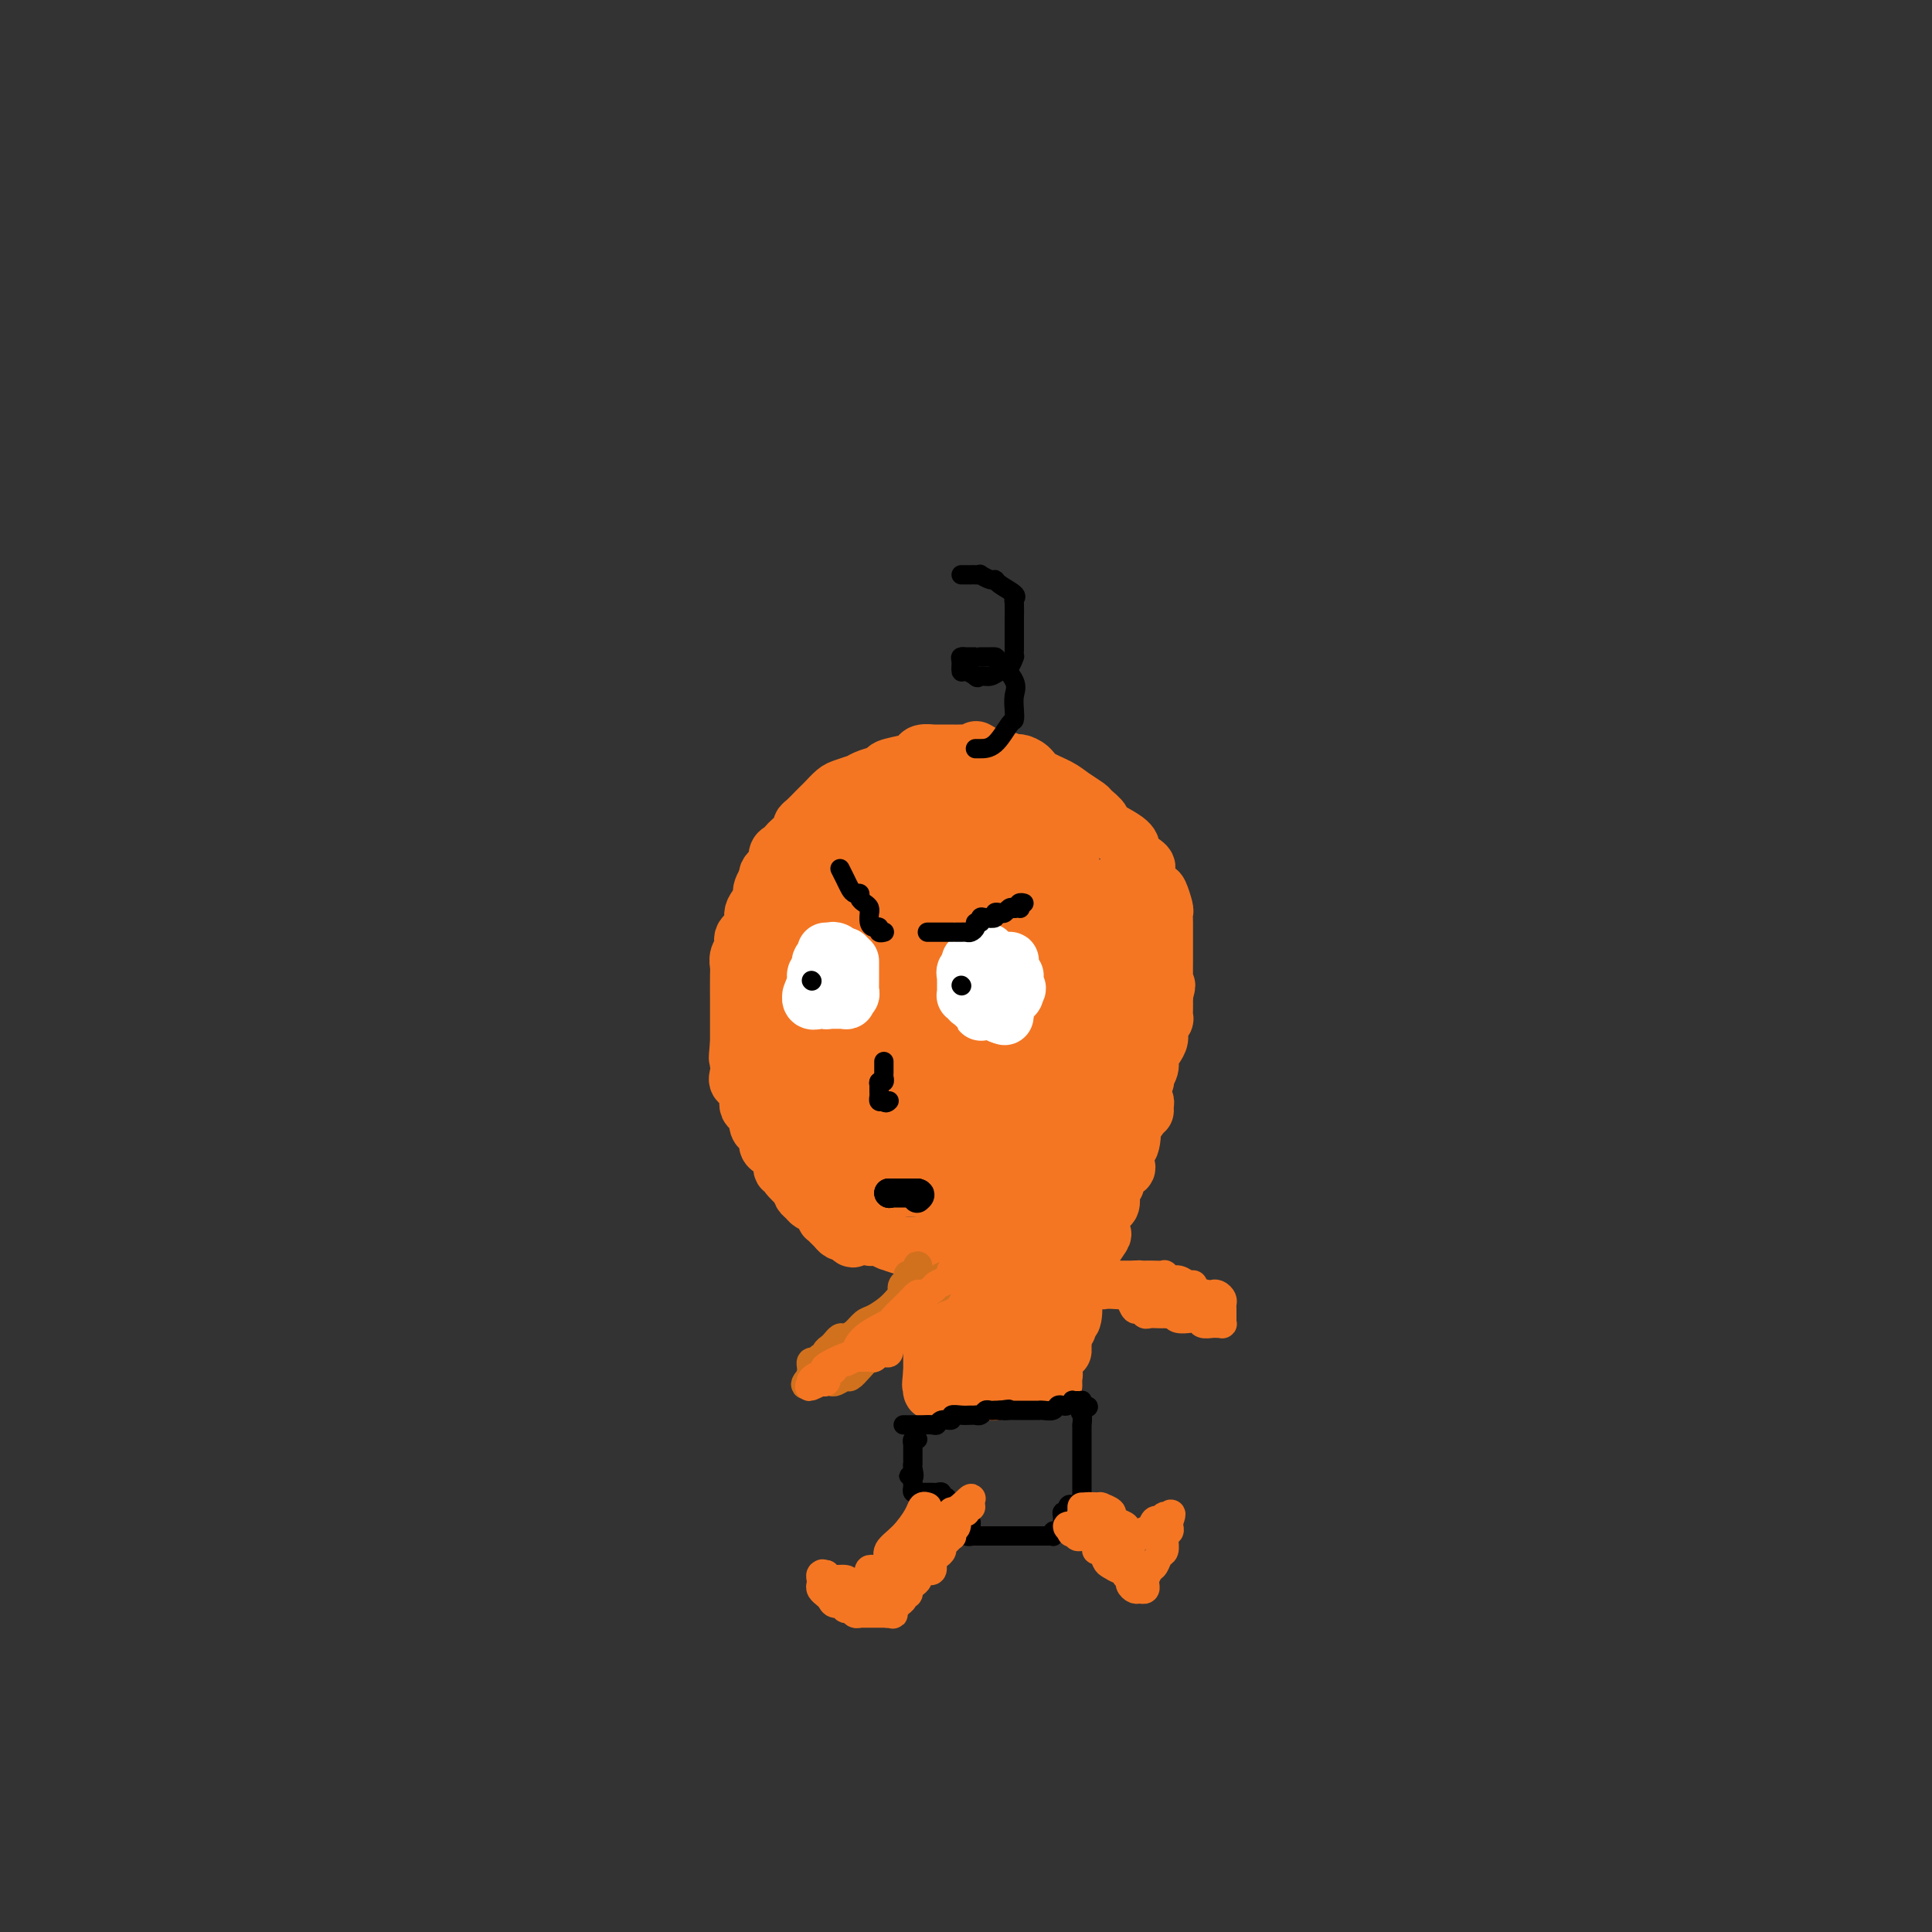 <svg viewBox='0 0 400 400' version='1.1' xmlns='http://www.w3.org/2000/svg' xmlns:xlink='http://www.w3.org/1999/xlink'><rect x="0" y="0" width="400" height="400" fill="#333333" stroke="none"/><g fill='none' stroke='#F47623' stroke-width='12' stroke-linecap='round' stroke-linejoin='round'><path d='M175,170c0.017,0.026 0.033,0.051 0,0c-0.033,-0.051 -0.116,-0.180 -1,0c-0.884,0.180 -2.569,0.667 -3,1c-0.431,0.333 0.391,0.511 0,1c-0.391,0.489 -1.997,1.289 -3,2c-1.003,0.711 -1.405,1.334 -2,2c-0.595,0.666 -1.383,1.374 -2,2c-0.617,0.626 -1.063,1.168 -2,2c-0.937,0.832 -2.364,1.952 -3,3c-0.636,1.048 -0.481,2.024 -1,3c-0.519,0.976 -1.712,1.952 -2,3c-0.288,1.048 0.329,2.168 0,3c-0.329,0.832 -1.605,1.374 -2,2c-0.395,0.626 0.090,1.334 0,2c-0.090,0.666 -0.756,1.289 -1,2c-0.244,0.711 -0.065,1.509 0,2c0.065,0.491 0.018,0.675 0,2c-0.018,1.325 -0.005,3.792 0,5c0.005,1.208 0.001,1.159 0,1c-0.001,-0.159 -0.000,-0.427 0,1c0.000,1.427 0.000,4.551 0,6c-0.000,1.449 -0.000,1.225 0,1'/><path d='M153,216c-0.473,4.701 -0.157,2.955 0,3c0.157,0.045 0.155,1.882 0,3c-0.155,1.118 -0.462,1.517 0,2c0.462,0.483 1.692,1.050 2,2c0.308,0.950 -0.307,2.282 0,3c0.307,0.718 1.536,0.821 2,1c0.464,0.179 0.162,0.433 0,1c-0.162,0.567 -0.184,1.447 0,2c0.184,0.553 0.574,0.778 1,1c0.426,0.222 0.889,0.439 1,1c0.111,0.561 -0.129,1.464 0,2c0.129,0.536 0.628,0.704 1,1c0.372,0.296 0.619,0.721 1,1c0.381,0.279 0.898,0.412 1,1c0.102,0.588 -0.211,1.631 0,2c0.211,0.369 0.945,0.063 1,0c0.055,-0.063 -0.571,0.115 0,1c0.571,0.885 2.337,2.475 3,3c0.663,0.525 0.223,-0.014 0,0c-0.223,0.014 -0.228,0.582 0,1c0.228,0.418 0.688,0.685 1,1c0.312,0.315 0.476,0.677 1,1c0.524,0.323 1.408,0.608 2,1c0.592,0.392 0.894,0.893 1,1c0.106,0.107 0.017,-0.179 0,0c-0.017,0.179 0.037,0.822 0,1c-0.037,0.178 -0.165,-0.110 0,0c0.165,0.110 0.621,0.617 1,1c0.379,0.383 0.679,0.642 1,1c0.321,0.358 0.663,0.817 1,1c0.337,0.183 0.668,0.092 1,0'/><path d='M175,255c2.654,2.786 1.288,0.750 1,0c-0.288,-0.750 0.500,-0.215 1,0c0.500,0.215 0.710,0.109 1,0c0.290,-0.109 0.659,-0.222 1,0c0.341,0.222 0.652,0.778 1,1c0.348,0.222 0.731,0.111 1,0c0.269,-0.111 0.422,-0.222 1,0c0.578,0.222 1.580,0.777 2,1c0.420,0.223 0.259,0.112 0,0c-0.259,-0.112 -0.615,-0.226 0,0c0.615,0.226 2.203,0.793 3,1c0.797,0.207 0.805,0.056 1,0c0.195,-0.056 0.577,-0.015 1,0c0.423,0.015 0.887,0.004 1,0c0.113,-0.004 -0.126,-0.001 0,0c0.126,0.001 0.616,0.001 1,0c0.384,-0.001 0.663,-0.004 1,0c0.337,0.004 0.733,0.016 1,0c0.267,-0.016 0.404,-0.060 1,0c0.596,0.060 1.652,0.222 2,0c0.348,-0.222 -0.010,-0.830 0,-1c0.010,-0.170 0.388,0.098 1,0c0.612,-0.098 1.458,-0.561 2,-1c0.542,-0.439 0.780,-0.853 1,-1c0.220,-0.147 0.421,-0.028 1,0c0.579,0.028 1.534,-0.034 2,0c0.466,0.034 0.443,0.164 1,0c0.557,-0.164 1.696,-0.621 2,-1c0.304,-0.379 -0.226,-0.679 0,-1c0.226,-0.321 1.207,-0.663 2,-1c0.793,-0.337 1.396,-0.668 2,-1'/><path d='M210,251c1.999,-1.256 -0.004,-0.895 0,-1c0.004,-0.105 2.015,-0.676 3,-1c0.985,-0.324 0.946,-0.401 1,-1c0.054,-0.599 0.203,-1.720 1,-2c0.797,-0.280 2.241,0.281 3,0c0.759,-0.281 0.833,-1.405 1,-2c0.167,-0.595 0.429,-0.661 1,-1c0.571,-0.339 1.452,-0.951 2,-1c0.548,-0.049 0.762,0.465 1,0c0.238,-0.465 0.500,-1.907 1,-3c0.500,-1.093 1.238,-1.835 2,-2c0.762,-0.165 1.548,0.249 2,0c0.452,-0.249 0.568,-1.161 1,-2c0.432,-0.839 1.178,-1.605 2,-2c0.822,-0.395 1.721,-0.418 2,-1c0.279,-0.582 -0.061,-1.722 0,-2c0.061,-0.278 0.523,0.305 1,0c0.477,-0.305 0.969,-1.499 1,-2c0.031,-0.501 -0.399,-0.308 0,-1c0.399,-0.692 1.626,-2.268 2,-3c0.374,-0.732 -0.106,-0.619 0,-1c0.106,-0.381 0.798,-1.256 1,-2c0.202,-0.744 -0.086,-1.356 0,-2c0.086,-0.644 0.545,-1.320 1,-2c0.455,-0.680 0.907,-1.365 1,-2c0.093,-0.635 -0.171,-1.220 0,-2c0.171,-0.780 0.778,-1.753 1,-2c0.222,-0.247 0.060,0.233 0,0c-0.060,-0.233 -0.016,-1.178 0,-2c0.016,-0.822 0.005,-1.521 0,-2c-0.005,-0.479 -0.002,-0.740 0,-1'/><path d='M241,206c0.928,-3.513 0.249,-1.295 0,-1c-0.249,0.295 -0.067,-1.333 0,-2c0.067,-0.667 0.018,-0.371 0,-1c-0.018,-0.629 -0.005,-2.181 0,-3c0.005,-0.819 0.001,-0.905 0,-1c-0.001,-0.095 -0.001,-0.201 0,-1c0.001,-0.799 0.001,-2.292 0,-3c-0.001,-0.708 -0.004,-0.632 0,-1c0.004,-0.368 0.013,-1.182 0,-2c-0.013,-0.818 -0.049,-1.641 0,-2c0.049,-0.359 0.184,-0.253 0,-1c-0.184,-0.747 -0.687,-2.346 -1,-3c-0.313,-0.654 -0.435,-0.364 -1,-1c-0.565,-0.636 -1.574,-2.197 -2,-3c-0.426,-0.803 -0.270,-0.847 0,-1c0.270,-0.153 0.656,-0.416 0,-1c-0.656,-0.584 -2.352,-1.489 -3,-2c-0.648,-0.511 -0.247,-0.627 0,-1c0.247,-0.373 0.342,-1.002 -1,-2c-1.342,-0.998 -4.120,-2.364 -5,-3c-0.880,-0.636 0.139,-0.540 0,-1c-0.139,-0.460 -1.434,-1.474 -2,-2c-0.566,-0.526 -0.402,-0.564 -1,-1c-0.598,-0.436 -1.957,-1.270 -3,-2c-1.043,-0.730 -1.769,-1.358 -3,-2c-1.231,-0.642 -2.966,-1.300 -4,-2c-1.034,-0.700 -1.365,-1.442 -2,-2c-0.635,-0.558 -1.572,-0.933 -2,-1c-0.428,-0.067 -0.346,0.174 -1,0c-0.654,-0.174 -2.044,-0.764 -3,-1c-0.956,-0.236 -1.478,-0.118 -2,0'/><path d='M205,157c-4.766,-2.856 -2.680,-1.497 -2,-1c0.680,0.497 -0.046,0.133 -1,0c-0.954,-0.133 -2.134,-0.035 -3,0c-0.866,0.035 -1.416,0.009 -2,0c-0.584,-0.009 -1.203,0.001 -2,0c-0.797,-0.001 -1.772,-0.011 -2,0c-0.228,0.011 0.292,0.044 0,0c-0.292,-0.044 -1.396,-0.167 -2,0c-0.604,0.167 -0.707,0.622 -1,1c-0.293,0.378 -0.777,0.680 -2,1c-1.223,0.320 -3.187,0.659 -4,1c-0.813,0.341 -0.476,0.683 -1,1c-0.524,0.317 -1.908,0.609 -3,1c-1.092,0.391 -1.893,0.882 -2,1c-0.107,0.118 0.480,-0.137 0,0c-0.480,0.137 -2.025,0.666 -3,1c-0.975,0.334 -1.378,0.474 -2,1c-0.622,0.526 -1.463,1.436 -2,2c-0.537,0.564 -0.769,0.780 -1,1c-0.231,0.220 -0.461,0.444 -1,1c-0.539,0.556 -1.387,1.444 -2,2c-0.613,0.556 -0.990,0.779 -1,1c-0.010,0.221 0.347,0.439 0,1c-0.347,0.561 -1.399,1.463 -2,2c-0.601,0.537 -0.752,0.707 -1,1c-0.248,0.293 -0.592,0.708 -1,1c-0.408,0.292 -0.880,0.459 -1,1c-0.120,0.541 0.112,1.454 0,2c-0.112,0.546 -0.569,0.724 -1,1c-0.431,0.276 -0.838,0.650 -1,1c-0.162,0.350 -0.081,0.675 0,1'/><path d='M159,182c-2.475,3.662 -0.663,3.318 0,3c0.663,-0.318 0.178,-0.611 0,0c-0.178,0.611 -0.048,2.125 0,3c0.048,0.875 0.013,1.109 0,1c-0.013,-0.109 -0.003,-0.563 0,0c0.003,0.563 0.001,2.142 0,3c-0.001,0.858 0.000,0.994 0,1c-0.000,0.006 -0.001,-0.118 0,0c0.001,0.118 0.004,0.478 0,1c-0.004,0.522 -0.015,1.204 0,2c0.015,0.796 0.056,1.704 0,2c-0.056,0.296 -0.208,-0.020 0,0c0.208,0.020 0.778,0.377 1,1c0.222,0.623 0.098,1.513 0,2c-0.098,0.487 -0.170,0.572 0,1c0.170,0.428 0.582,1.199 1,2c0.418,0.801 0.843,1.632 1,2c0.157,0.368 0.046,0.271 0,1c-0.046,0.729 -0.027,2.282 0,3c0.027,0.718 0.063,0.600 0,1c-0.063,0.400 -0.224,1.319 0,2c0.224,0.681 0.835,1.123 1,2c0.165,0.877 -0.114,2.187 0,3c0.114,0.813 0.622,1.129 1,2c0.378,0.871 0.626,2.299 1,3c0.374,0.701 0.873,0.677 1,1c0.127,0.323 -0.118,0.993 0,2c0.118,1.007 0.599,2.353 1,3c0.401,0.647 0.723,0.597 1,1c0.277,0.403 0.508,1.258 1,2c0.492,0.742 1.246,1.371 2,2'/><path d='M171,234c1.128,3.103 -0.052,2.859 0,3c0.052,0.141 1.336,0.667 2,1c0.664,0.333 0.708,0.472 1,1c0.292,0.528 0.833,1.446 1,2c0.167,0.554 -0.039,0.744 0,1c0.039,0.256 0.323,0.576 1,1c0.677,0.424 1.748,0.951 2,1c0.252,0.049 -0.315,-0.379 0,0c0.315,0.379 1.513,1.565 2,2c0.487,0.435 0.264,0.118 1,0c0.736,-0.118 2.432,-0.039 3,0c0.568,0.039 0.009,0.037 1,0c0.991,-0.037 3.533,-0.108 5,0c1.467,0.108 1.861,0.395 3,0c1.139,-0.395 3.024,-1.471 4,-2c0.976,-0.529 1.042,-0.509 2,-1c0.958,-0.491 2.806,-1.492 4,-2c1.194,-0.508 1.734,-0.521 2,-1c0.266,-0.479 0.259,-1.423 1,-2c0.741,-0.577 2.231,-0.788 3,-1c0.769,-0.212 0.817,-0.424 1,-1c0.183,-0.576 0.500,-1.517 1,-2c0.500,-0.483 1.184,-0.508 2,-1c0.816,-0.492 1.766,-1.451 2,-2c0.234,-0.549 -0.246,-0.688 0,-1c0.246,-0.312 1.218,-0.796 2,-1c0.782,-0.204 1.375,-0.126 2,-1c0.625,-0.874 1.281,-2.698 2,-4c0.719,-1.302 1.501,-2.081 2,-3c0.499,-0.919 0.714,-1.977 1,-3c0.286,-1.023 0.643,-2.012 1,-3'/><path d='M225,215c2.702,-3.999 1.456,-2.998 1,-3c-0.456,-0.002 -0.122,-1.009 0,-2c0.122,-0.991 0.033,-1.967 0,-3c-0.033,-1.033 -0.008,-2.123 0,-3c0.008,-0.877 0.001,-1.542 0,-2c-0.001,-0.458 0.003,-0.711 0,-1c-0.003,-0.289 -0.015,-0.616 0,-1c0.015,-0.384 0.057,-0.827 0,-1c-0.057,-0.173 -0.214,-0.078 0,0c0.214,0.078 0.799,0.138 1,0c0.201,-0.138 0.016,-0.475 0,0c-0.016,0.475 0.135,1.761 0,3c-0.135,1.239 -0.557,2.430 -1,4c-0.443,1.570 -0.907,3.519 -1,5c-0.093,1.481 0.184,2.494 0,3c-0.184,0.506 -0.829,0.506 -1,1c-0.171,0.494 0.131,1.484 0,2c-0.131,0.516 -0.695,0.559 -1,1c-0.305,0.441 -0.350,1.278 -1,2c-0.650,0.722 -1.906,1.327 -3,2c-1.094,0.673 -2.027,1.413 -3,2c-0.973,0.587 -1.987,1.022 -3,2c-1.013,0.978 -2.026,2.501 -3,3c-0.974,0.499 -1.908,-0.024 -3,0c-1.092,0.024 -2.342,0.595 -3,1c-0.658,0.405 -0.723,0.645 -1,1c-0.277,0.355 -0.767,0.826 -1,1c-0.233,0.174 -0.209,0.050 0,0c0.209,-0.050 0.605,-0.025 1,0'/><path d='M204,242c0.186,-0.255 0.371,-0.509 1,-1c0.629,-0.491 1.701,-1.217 3,-2c1.299,-0.783 2.824,-1.623 4,-2c1.176,-0.377 2.003,-0.290 3,-1c0.997,-0.710 2.164,-2.217 3,-3c0.836,-0.783 1.341,-0.842 2,-1c0.659,-0.158 1.472,-0.413 2,-1c0.528,-0.587 0.773,-1.504 1,-2c0.227,-0.496 0.438,-0.570 1,-1c0.562,-0.430 1.475,-1.214 2,-2c0.525,-0.786 0.661,-1.573 1,-2c0.339,-0.427 0.879,-0.495 1,-1c0.121,-0.505 -0.178,-1.449 0,-2c0.178,-0.551 0.832,-0.710 1,-1c0.168,-0.290 -0.151,-0.711 0,-1c0.151,-0.289 0.773,-0.444 1,-1c0.227,-0.556 0.061,-1.511 0,-2c-0.061,-0.489 -0.016,-0.513 0,-1c0.016,-0.487 0.004,-1.439 0,-2c-0.004,-0.561 -0.001,-0.732 0,-1c0.001,-0.268 0.001,-0.634 0,-1'/><path d='M230,211c0.309,-1.992 0.083,-0.972 0,-1c-0.083,-0.028 -0.022,-1.106 0,-2c0.022,-0.894 0.006,-1.605 0,-2c-0.006,-0.395 -0.000,-0.473 0,-1c0.000,-0.527 -0.004,-1.503 0,-2c0.004,-0.497 0.016,-0.514 0,-1c-0.016,-0.486 -0.061,-1.442 0,-2c0.061,-0.558 0.226,-0.717 0,-1c-0.226,-0.283 -0.844,-0.691 -1,-1c-0.156,-0.309 0.151,-0.519 0,-1c-0.151,-0.481 -0.762,-1.232 -1,-2c-0.238,-0.768 -0.105,-1.552 0,-2c0.105,-0.448 0.183,-0.559 0,-1c-0.183,-0.441 -0.626,-1.213 -1,-2c-0.374,-0.787 -0.677,-1.590 -1,-2c-0.323,-0.410 -0.664,-0.428 -1,-1c-0.336,-0.572 -0.666,-1.699 -1,-2c-0.334,-0.301 -0.673,0.222 -1,0c-0.327,-0.222 -0.641,-1.191 -1,-2c-0.359,-0.809 -0.762,-1.460 -1,-2c-0.238,-0.540 -0.309,-0.971 -1,-1c-0.691,-0.029 -2.000,0.343 -3,0c-1.000,-0.343 -1.690,-1.401 -2,-2c-0.310,-0.599 -0.241,-0.739 -1,-1c-0.759,-0.261 -2.348,-0.644 -3,-1c-0.652,-0.356 -0.367,-0.687 -1,-1c-0.633,-0.313 -2.183,-0.609 -3,-1c-0.817,-0.391 -0.899,-0.878 -1,-1c-0.101,-0.122 -0.219,0.121 -1,0c-0.781,-0.121 -2.223,-0.606 -3,-1c-0.777,-0.394 -0.888,-0.697 -1,-1'/><path d='M201,171c-3.896,-2.164 -2.136,-0.576 -2,0c0.136,0.576 -1.350,0.138 -2,0c-0.650,-0.138 -0.462,0.022 -1,0c-0.538,-0.022 -1.802,-0.227 -3,0c-1.198,0.227 -2.331,0.887 -3,1c-0.669,0.113 -0.872,-0.321 -2,0c-1.128,0.321 -3.179,1.399 -4,2c-0.821,0.601 -0.413,0.727 -1,1c-0.587,0.273 -2.169,0.693 -3,1c-0.831,0.307 -0.912,0.499 -1,1c-0.088,0.501 -0.183,1.309 -1,2c-0.817,0.691 -2.355,1.263 -3,2c-0.645,0.737 -0.397,1.637 -1,3c-0.603,1.363 -2.057,3.188 -3,5c-0.943,1.812 -1.373,3.609 -2,5c-0.627,1.391 -1.449,2.375 -2,5c-0.551,2.625 -0.830,6.889 -1,9c-0.170,2.111 -0.232,2.068 0,4c0.232,1.932 0.759,5.837 1,8c0.241,2.163 0.197,2.583 1,4c0.803,1.417 2.452,3.829 3,5c0.548,1.171 -0.006,1.100 0,1c0.006,-0.100 0.571,-0.229 1,0c0.429,0.229 0.723,0.816 1,1c0.277,0.184 0.538,-0.036 1,0c0.462,0.036 1.124,0.327 2,0c0.876,-0.327 1.964,-1.273 3,-2c1.036,-0.727 2.020,-1.236 3,-2c0.980,-0.764 1.956,-1.783 3,-3c1.044,-1.217 2.155,-2.634 3,-4c0.845,-1.366 1.422,-2.683 2,-4'/><path d='M190,216c1.403,-2.755 0.912,-4.141 1,-5c0.088,-0.859 0.756,-1.189 1,-2c0.244,-0.811 0.065,-2.102 0,-3c-0.065,-0.898 -0.016,-1.404 0,-2c0.016,-0.596 0.000,-1.283 0,-2c-0.000,-0.717 0.015,-1.463 0,-2c-0.015,-0.537 -0.060,-0.864 0,-1c0.060,-0.136 0.227,-0.083 0,0c-0.227,0.083 -0.847,0.194 -1,0c-0.153,-0.194 0.162,-0.694 0,0c-0.162,0.694 -0.799,2.580 -1,4c-0.201,1.420 0.036,2.373 0,5c-0.036,2.627 -0.345,6.928 0,10c0.345,3.072 1.346,4.914 2,6c0.654,1.086 0.963,1.414 1,2c0.037,0.586 -0.197,1.429 0,2c0.197,0.571 0.826,0.870 1,1c0.174,0.130 -0.108,0.091 0,0c0.108,-0.091 0.607,-0.235 1,0c0.393,0.235 0.679,0.849 1,0c0.321,-0.849 0.675,-3.160 1,-5c0.325,-1.840 0.620,-3.209 1,-5c0.380,-1.791 0.846,-4.005 1,-6c0.154,-1.995 -0.003,-3.771 0,-5c0.003,-1.229 0.168,-1.910 0,-2c-0.168,-0.090 -0.667,0.410 -1,0c-0.333,-0.410 -0.498,-1.731 -1,-2c-0.502,-0.269 -1.341,0.516 -2,1c-0.659,0.484 -1.139,0.669 -2,1c-0.861,0.331 -2.103,0.809 -3,2c-0.897,1.191 -1.448,3.096 -2,5'/><path d='M188,213c-1.656,2.238 -1.297,3.332 -1,5c0.297,1.668 0.531,3.911 1,7c0.469,3.089 1.175,7.024 2,9c0.825,1.976 1.771,1.994 3,3c1.229,1.006 2.741,2.999 4,4c1.259,1.001 2.266,1.010 3,1c0.734,-0.010 1.194,-0.039 2,0c0.806,0.039 1.958,0.146 3,0c1.042,-0.146 1.975,-0.544 3,-2c1.025,-1.456 2.142,-3.969 3,-7c0.858,-3.031 1.457,-6.580 2,-9c0.543,-2.420 1.031,-3.709 1,-6c-0.031,-2.291 -0.582,-5.583 -1,-7c-0.418,-1.417 -0.704,-0.960 -1,-1c-0.296,-0.040 -0.602,-0.576 -1,-1c-0.398,-0.424 -0.889,-0.734 -1,-1c-0.111,-0.266 0.157,-0.488 -1,0c-1.157,0.488 -3.737,1.684 -6,3c-2.263,1.316 -4.207,2.750 -6,6c-1.793,3.250 -3.434,8.315 -4,11c-0.566,2.685 -0.056,2.989 0,4c0.056,1.011 -0.344,2.730 0,4c0.344,1.270 1.430,2.091 2,3c0.570,0.909 0.625,1.906 2,3c1.375,1.094 4.071,2.285 6,3c1.929,0.715 3.092,0.952 4,1c0.908,0.048 1.561,-0.095 3,0c1.439,0.095 3.664,0.428 5,0c1.336,-0.428 1.783,-1.615 3,-3c1.217,-1.385 3.205,-2.967 4,-4c0.795,-1.033 0.398,-1.516 0,-2'/><path d='M222,237c1.071,-1.971 0.250,-2.399 0,-4c-0.250,-1.601 0.072,-4.376 0,-6c-0.072,-1.624 -0.540,-2.098 -2,-3c-1.460,-0.902 -3.914,-2.232 -5,-3c-1.086,-0.768 -0.805,-0.972 -1,-1c-0.195,-0.028 -0.866,0.122 -2,0c-1.134,-0.122 -2.730,-0.517 -4,0c-1.270,0.517 -2.215,1.945 -3,3c-0.785,1.055 -1.411,1.736 -3,3c-1.589,1.264 -4.140,3.111 -5,5c-0.860,1.889 -0.030,3.820 0,5c0.030,1.180 -0.741,1.609 -1,2c-0.259,0.391 -0.007,0.744 0,1c0.007,0.256 -0.230,0.416 0,1c0.230,0.584 0.929,1.592 1,2c0.071,0.408 -0.485,0.215 0,0c0.485,-0.215 2.010,-0.452 3,-1c0.990,-0.548 1.444,-1.407 2,-2c0.556,-0.593 1.215,-0.920 2,-2c0.785,-1.080 1.697,-2.911 2,-4c0.303,-1.089 -0.002,-1.434 0,-3c0.002,-1.566 0.310,-4.354 0,-6c-0.310,-1.646 -1.239,-2.151 -2,-3c-0.761,-0.849 -1.353,-2.041 -3,-3c-1.647,-0.959 -4.347,-1.686 -6,-2c-1.653,-0.314 -2.258,-0.215 -3,0c-0.742,0.215 -1.622,0.547 -3,1c-1.378,0.453 -3.256,1.029 -4,2c-0.744,0.971 -0.354,2.338 -1,5c-0.646,2.662 -2.327,6.618 -3,9c-0.673,2.382 -0.336,3.191 0,4'/><path d='M181,237c-0.157,3.642 1.451,3.746 2,4c0.549,0.254 0.040,0.657 0,1c-0.040,0.343 0.389,0.626 1,1c0.611,0.374 1.402,0.840 2,1c0.598,0.160 1.002,0.013 2,0c0.998,-0.013 2.590,0.108 4,-1c1.410,-1.108 2.637,-3.444 4,-6c1.363,-2.556 2.861,-5.331 4,-10c1.139,-4.669 1.918,-11.232 2,-16c0.082,-4.768 -0.532,-7.740 -2,-12c-1.468,-4.260 -3.789,-9.806 -5,-12c-1.211,-2.194 -1.313,-1.034 -2,-1c-0.687,0.034 -1.959,-1.057 -3,-2c-1.041,-0.943 -1.853,-1.737 -3,-2c-1.147,-0.263 -2.631,0.006 -3,0c-0.369,-0.006 0.375,-0.287 0,0c-0.375,0.287 -1.870,1.144 -3,2c-1.130,0.856 -1.896,1.713 -3,3c-1.104,1.287 -2.545,3.005 -3,4c-0.455,0.995 0.078,1.267 0,2c-0.078,0.733 -0.765,1.926 -1,3c-0.235,1.074 -0.018,2.030 0,3c0.018,0.970 -0.163,1.955 0,4c0.163,2.045 0.669,5.150 1,7c0.331,1.850 0.486,2.447 1,3c0.514,0.553 1.386,1.064 2,2c0.614,0.936 0.971,2.298 1,3c0.029,0.702 -0.271,0.745 0,1c0.271,0.255 1.111,0.723 2,1c0.889,0.277 1.825,0.365 3,-1c1.175,-1.365 2.587,-4.182 4,-7'/><path d='M188,212c3.455,-5.987 8.593,-16.953 11,-23c2.407,-6.047 2.083,-7.175 2,-8c-0.083,-0.825 0.073,-1.349 0,-2c-0.073,-0.651 -0.376,-1.430 -1,-2c-0.624,-0.570 -1.569,-0.931 -2,-1c-0.431,-0.069 -0.347,0.155 -1,0c-0.653,-0.155 -2.045,-0.687 -4,0c-1.955,0.687 -4.475,2.595 -6,4c-1.525,1.405 -2.054,2.309 -3,3c-0.946,0.691 -2.307,1.169 -3,3c-0.693,1.831 -0.718,5.016 -1,7c-0.282,1.984 -0.821,2.767 -1,5c-0.179,2.233 0.004,5.914 0,8c-0.004,2.086 -0.193,2.575 0,3c0.193,0.425 0.769,0.786 1,2c0.231,1.214 0.116,3.280 0,4c-0.116,0.720 -0.235,0.095 0,0c0.235,-0.095 0.823,0.340 1,1c0.177,0.660 -0.058,1.547 0,2c0.058,0.453 0.408,0.474 1,0c0.592,-0.474 1.424,-1.443 2,-3c0.576,-1.557 0.894,-3.700 2,-8c1.106,-4.300 3.000,-10.755 4,-14c1.000,-3.245 1.105,-3.279 1,-4c-0.105,-0.721 -0.422,-2.130 0,-4c0.422,-1.870 1.581,-4.203 2,-6c0.419,-1.797 0.099,-3.059 0,-4c-0.099,-0.941 0.025,-1.562 0,-2c-0.025,-0.438 -0.199,-0.695 0,-1c0.199,-0.305 0.771,-0.659 1,-1c0.229,-0.341 0.114,-0.671 0,-1'/><path d='M194,170c2.404,-7.819 1.915,-3.367 2,-2c0.085,1.367 0.743,-0.352 1,-1c0.257,-0.648 0.114,-0.226 0,0c-0.114,0.226 -0.197,0.257 0,0c0.197,-0.257 0.676,-0.801 1,-1c0.324,-0.199 0.492,-0.055 1,0c0.508,0.055 1.354,0.019 2,0c0.646,-0.019 1.091,-0.021 1,0c-0.091,0.021 -0.718,0.064 0,0c0.718,-0.064 2.782,-0.236 4,0c1.218,0.236 1.591,0.881 2,1c0.409,0.119 0.854,-0.288 2,0c1.146,0.288 2.993,1.271 4,2c1.007,0.729 1.174,1.202 2,2c0.826,0.798 2.313,1.919 3,3c0.687,1.081 0.576,2.123 1,3c0.424,0.877 1.383,1.589 2,3c0.617,1.411 0.893,3.520 1,5c0.107,1.480 0.044,2.330 0,4c-0.044,1.670 -0.071,4.159 0,6c0.071,1.841 0.239,3.035 0,4c-0.239,0.965 -0.886,1.702 -1,3c-0.114,1.298 0.305,3.157 0,4c-0.305,0.843 -1.335,0.671 -2,1c-0.665,0.329 -0.966,1.159 -1,2c-0.034,0.841 0.197,1.692 0,2c-0.197,0.308 -0.824,0.071 -1,0c-0.176,-0.071 0.097,0.022 0,0c-0.097,-0.022 -0.565,-0.160 -1,0c-0.435,0.160 -0.839,0.617 -1,0c-0.161,-0.617 -0.081,-2.309 0,-4'/><path d='M216,207c-0.379,-2.100 -0.826,-5.349 -1,-9c-0.174,-3.651 -0.075,-7.704 0,-10c0.075,-2.296 0.126,-2.835 0,-4c-0.126,-1.165 -0.430,-2.957 -1,-4c-0.570,-1.043 -1.406,-1.337 -2,-2c-0.594,-0.663 -0.947,-1.694 -1,-2c-0.053,-0.306 0.193,0.113 0,0c-0.193,-0.113 -0.825,-0.759 -1,-1c-0.175,-0.241 0.107,-0.079 0,0c-0.107,0.079 -0.604,0.075 -1,0c-0.396,-0.075 -0.689,-0.220 -1,0c-0.311,0.220 -0.638,0.805 -1,1c-0.362,0.195 -0.759,-0.000 -1,0c-0.241,0.000 -0.324,0.197 0,2c0.324,1.803 1.057,5.214 2,7c0.943,1.786 2.095,1.947 3,3c0.905,1.053 1.562,2.999 2,4c0.438,1.001 0.656,1.056 1,1c0.344,-0.056 0.814,-0.225 1,0c0.186,0.225 0.087,0.842 0,1c-0.087,0.158 -0.164,-0.143 0,0c0.164,0.143 0.568,0.729 1,1c0.432,0.271 0.893,0.226 1,0c0.107,-0.226 -0.142,-0.634 0,-1c0.142,-0.366 0.673,-0.692 1,-1c0.327,-0.308 0.451,-0.600 0,-2c-0.451,-1.400 -1.477,-3.908 -2,-6c-0.523,-2.092 -0.542,-3.767 -1,-5c-0.458,-1.233 -1.354,-2.024 -3,-4c-1.646,-1.976 -4.042,-5.136 -6,-7c-1.958,-1.864 -3.479,-2.432 -5,-3'/><path d='M201,166c-3.271,-3.067 -4.447,-3.736 -5,-4c-0.553,-0.264 -0.482,-0.123 -1,0c-0.518,0.123 -1.625,0.229 -2,0c-0.375,-0.229 -0.016,-0.795 0,-1c0.016,-0.205 -0.309,-0.051 -1,0c-0.691,0.051 -1.747,-0.000 -2,0c-0.253,0.000 0.296,0.052 0,0c-0.296,-0.052 -1.437,-0.206 -2,0c-0.563,0.206 -0.549,0.773 -1,1c-0.451,0.227 -1.368,0.115 -2,0c-0.632,-0.115 -0.980,-0.234 -1,0c-0.020,0.234 0.289,0.822 0,1c-0.289,0.178 -1.177,-0.052 -2,0c-0.823,0.052 -1.581,0.386 -2,1c-0.419,0.614 -0.497,1.508 -1,2c-0.503,0.492 -1.430,0.583 -2,1c-0.570,0.417 -0.783,1.160 -1,2c-0.217,0.840 -0.436,1.777 -1,2c-0.564,0.223 -1.471,-0.267 -2,0c-0.529,0.267 -0.680,1.290 -1,2c-0.320,0.710 -0.807,1.106 -1,2c-0.193,0.894 -0.090,2.287 0,3c0.090,0.713 0.168,0.747 0,2c-0.168,1.253 -0.581,3.727 -1,5c-0.419,1.273 -0.844,1.346 -1,2c-0.156,0.654 -0.042,1.889 0,3c0.042,1.111 0.011,2.099 0,3c-0.011,0.901 -0.003,1.716 0,3c0.003,1.284 0.001,3.038 0,4c-0.001,0.962 -0.000,1.132 0,2c0.000,0.868 0.000,2.434 0,4'/><path d='M169,206c0.033,6.024 1.615,4.583 2,5c0.385,0.417 -0.429,2.693 0,5c0.429,2.307 2.100,4.645 3,6c0.900,1.355 1.030,1.726 1,2c-0.030,0.274 -0.219,0.452 0,1c0.219,0.548 0.847,1.468 1,2c0.153,0.532 -0.170,0.678 0,1c0.170,0.322 0.832,0.819 1,1c0.168,0.181 -0.158,0.044 0,0c0.158,-0.044 0.799,0.003 1,0c0.201,-0.003 -0.037,-0.055 0,0c0.037,0.055 0.349,0.219 1,-1c0.651,-1.219 1.640,-3.821 3,-7c1.360,-3.179 3.089,-6.933 6,-13c2.911,-6.067 7.004,-14.445 9,-19c1.996,-4.555 1.896,-5.286 2,-6c0.104,-0.714 0.414,-1.411 1,-2c0.586,-0.589 1.449,-1.071 2,-2c0.551,-0.929 0.791,-2.305 1,-3c0.209,-0.695 0.388,-0.708 1,-1c0.612,-0.292 1.656,-0.863 2,-1c0.344,-0.137 -0.014,0.159 0,0c0.014,-0.159 0.399,-0.774 1,-1c0.601,-0.226 1.417,-0.062 2,0c0.583,0.062 0.934,0.021 1,0c0.066,-0.021 -0.151,-0.023 0,0c0.151,0.023 0.670,0.073 1,0c0.330,-0.073 0.470,-0.267 1,0c0.530,0.267 1.450,0.995 2,2c0.550,1.005 0.728,2.287 1,4c0.272,1.713 0.636,3.856 1,6'/><path d='M216,185c0.623,2.509 0.181,2.782 0,4c-0.181,1.218 -0.101,3.382 0,4c0.101,0.618 0.223,-0.311 0,0c-0.223,0.311 -0.791,1.863 -1,3c-0.209,1.137 -0.060,1.859 0,2c0.060,0.141 0.031,-0.298 0,0c-0.031,0.298 -0.062,1.334 0,2c0.062,0.666 0.219,0.963 0,1c-0.219,0.037 -0.814,-0.186 -1,0c-0.186,0.186 0.037,0.783 0,1c-0.037,0.217 -0.335,0.056 -1,0c-0.665,-0.056 -1.698,-0.006 -2,0c-0.302,0.006 0.125,-0.031 0,0c-0.125,0.031 -0.804,0.130 -1,0c-0.196,-0.130 0.091,-0.488 0,-1c-0.091,-0.512 -0.560,-1.177 -1,-2c-0.440,-0.823 -0.850,-1.803 -1,-3c-0.150,-1.197 -0.040,-2.611 0,-3c0.040,-0.389 0.009,0.247 0,0c-0.009,-0.247 0.005,-1.376 0,-2c-0.005,-0.624 -0.029,-0.742 0,-1c0.029,-0.258 0.112,-0.657 0,-1c-0.112,-0.343 -0.419,-0.632 0,-1c0.419,-0.368 1.564,-0.816 2,-1c0.436,-0.184 0.162,-0.106 0,0c-0.162,0.106 -0.212,0.238 0,0c0.212,-0.238 0.686,-0.847 1,-1c0.314,-0.153 0.469,0.151 1,0c0.531,-0.151 1.437,-0.757 2,-1c0.563,-0.243 0.781,-0.121 1,0'/><path d='M215,185c1.048,-0.773 0.169,-0.204 0,0c-0.169,0.204 0.370,0.044 1,0c0.630,-0.044 1.349,0.027 2,0c0.651,-0.027 1.235,-0.151 2,0c0.765,0.151 1.711,0.576 2,1c0.289,0.424 -0.077,0.846 0,1c0.077,0.154 0.599,0.041 1,0c0.401,-0.041 0.681,-0.008 1,0c0.319,0.008 0.678,-0.008 1,0c0.322,0.008 0.608,0.041 1,0c0.392,-0.041 0.889,-0.154 1,0c0.111,0.154 -0.163,0.577 0,1c0.163,0.423 0.764,0.845 1,1c0.236,0.155 0.105,0.041 0,0c-0.105,-0.041 -0.186,-0.010 0,0c0.186,0.010 0.638,0.000 1,0c0.362,-0.000 0.633,0.010 1,0c0.367,-0.010 0.830,-0.040 1,0c0.170,0.040 0.045,0.152 0,0c-0.045,-0.152 -0.012,-0.566 0,-1c0.012,-0.434 0.003,-0.886 0,-1c-0.003,-0.114 -0.001,0.110 0,0c0.001,-0.110 -0.001,-0.555 0,-1c0.001,-0.445 0.003,-0.890 0,-1c-0.003,-0.110 -0.012,0.114 0,0c0.012,-0.114 0.044,-0.567 0,-1c-0.044,-0.433 -0.166,-0.847 0,-1c0.166,-0.153 0.619,-0.044 1,0c0.381,0.044 0.691,0.022 1,0'/><path d='M233,183c0.309,-0.766 0.083,0.320 0,1c-0.083,0.680 -0.022,0.955 0,1c0.022,0.045 0.006,-0.139 0,0c-0.006,0.139 -0.002,0.599 0,1c0.002,0.401 0.000,0.741 0,1c-0.000,0.259 -0.000,0.437 0,1c0.000,0.563 0.000,1.511 0,2c-0.000,0.489 -0.000,0.520 0,1c0.000,0.480 0.000,1.408 0,2c-0.000,0.592 0.000,0.848 0,1c-0.000,0.152 -0.000,0.200 0,1c0.000,0.800 0.000,2.352 0,3c-0.000,0.648 -0.000,0.394 0,1c0.000,0.606 0.001,2.073 0,3c-0.001,0.927 -0.003,1.313 0,2c0.003,0.687 0.011,1.673 0,2c-0.011,0.327 -0.042,-0.006 0,1c0.042,1.006 0.156,3.352 0,4c-0.156,0.648 -0.582,-0.401 -1,0c-0.418,0.401 -0.829,2.253 -1,3c-0.171,0.747 -0.102,0.389 0,1c0.102,0.611 0.239,2.191 0,3c-0.239,0.809 -0.852,0.847 -1,1c-0.148,0.153 0.171,0.422 0,1c-0.171,0.578 -0.830,1.464 -1,2c-0.170,0.536 0.150,0.721 0,1c-0.150,0.279 -0.771,0.652 -1,1c-0.229,0.348 -0.065,0.671 0,1c0.065,0.329 0.033,0.665 0,1'/><path d='M228,226c-0.775,2.742 -0.212,2.096 0,2c0.212,-0.096 0.072,0.358 0,1c-0.072,0.642 -0.076,1.472 0,2c0.076,0.528 0.231,0.754 0,1c-0.231,0.246 -0.849,0.513 -1,1c-0.151,0.487 0.166,1.194 0,2c-0.166,0.806 -0.815,1.713 -1,2c-0.185,0.287 0.094,-0.044 0,0c-0.094,0.044 -0.561,0.462 -1,1c-0.439,0.538 -0.850,1.196 -1,2c-0.150,0.804 -0.040,1.754 0,2c0.040,0.246 0.011,-0.211 0,0c-0.011,0.211 -0.003,1.089 0,2c0.003,0.911 0.002,1.855 0,2c-0.002,0.145 -0.004,-0.509 0,0c0.004,0.509 0.015,2.182 0,3c-0.015,0.818 -0.056,0.783 0,1c0.056,0.217 0.207,0.687 0,1c-0.207,0.313 -0.774,0.468 -1,1c-0.226,0.532 -0.113,1.441 0,2c0.113,0.559 0.226,0.768 0,1c-0.226,0.232 -0.793,0.485 -1,1c-0.207,0.515 -0.056,1.290 0,2c0.056,0.710 0.015,1.355 0,2c-0.015,0.645 -0.004,1.291 0,2c0.004,0.709 0.001,1.481 0,2c-0.001,0.519 -0.000,0.786 0,1c0.000,0.214 0.000,0.377 0,1c-0.000,0.623 -0.000,1.706 0,2c0.000,0.294 0.000,-0.202 0,0c-0.000,0.202 -0.000,1.101 0,2'/><path d='M222,270c-0.944,6.907 -0.306,2.175 0,1c0.306,-1.175 0.278,1.207 0,2c-0.278,0.793 -0.807,-0.002 -1,0c-0.193,0.002 -0.052,0.800 0,1c0.052,0.200 0.013,-0.198 0,0c-0.013,0.198 0.001,0.990 0,1c-0.001,0.010 -0.016,-0.763 0,-1c0.016,-0.237 0.062,0.064 0,0c-0.062,-0.064 -0.233,-0.491 0,-1c0.233,-0.509 0.869,-1.100 1,-2c0.131,-0.900 -0.245,-2.108 0,-3c0.245,-0.892 1.109,-1.466 2,-3c0.891,-1.534 1.807,-4.028 2,-5c0.193,-0.972 -0.338,-0.422 0,-1c0.338,-0.578 1.545,-2.285 2,-3c0.455,-0.715 0.159,-0.437 0,-1c-0.159,-0.563 -0.182,-1.967 0,-3c0.182,-1.033 0.569,-1.695 1,-2c0.431,-0.305 0.908,-0.253 1,-1c0.092,-0.747 -0.200,-2.293 0,-3c0.200,-0.707 0.891,-0.573 1,-1c0.109,-0.427 -0.363,-1.413 0,-2c0.363,-0.587 1.561,-0.776 2,-1c0.439,-0.224 0.118,-0.483 0,-1c-0.118,-0.517 -0.034,-1.290 0,-2c0.034,-0.710 0.017,-1.355 0,-2'/><path d='M233,237c1.940,-5.339 1.290,-0.687 1,0c-0.290,0.687 -0.221,-2.590 0,-4c0.221,-1.410 0.596,-0.951 1,-1c0.404,-0.049 0.839,-0.605 1,-1c0.161,-0.395 0.047,-0.628 0,-1c-0.047,-0.372 -0.027,-0.882 0,-1c0.027,-0.118 0.060,0.155 0,0c-0.060,-0.155 -0.214,-0.737 0,-1c0.214,-0.263 0.796,-0.208 1,0c0.204,0.208 0.029,0.569 0,1c-0.029,0.431 0.088,0.933 0,1c-0.088,0.067 -0.382,-0.301 -1,0c-0.618,0.301 -1.562,1.272 -2,2c-0.438,0.728 -0.372,1.213 -1,2c-0.628,0.787 -1.949,1.877 -3,3c-1.051,1.123 -1.830,2.281 -2,3c-0.170,0.719 0.271,1.000 0,2c-0.271,1.000 -1.252,2.720 -2,4c-0.748,1.280 -1.262,2.119 -2,3c-0.738,0.881 -1.701,1.805 -2,3c-0.299,1.195 0.064,2.662 0,3c-0.064,0.338 -0.556,-0.453 -1,0c-0.444,0.453 -0.841,2.149 -1,3c-0.159,0.851 -0.080,0.858 0,1c0.080,0.142 0.162,0.419 0,1c-0.162,0.581 -0.569,1.465 -1,2c-0.431,0.535 -0.885,0.721 -1,1c-0.115,0.279 0.110,0.651 0,1c-0.110,0.349 -0.555,0.674 -1,1'/><path d='M217,265c-2.939,6.416 -0.788,3.955 0,3c0.788,-0.955 0.211,-0.406 0,0c-0.211,0.406 -0.056,0.668 0,1c0.056,0.332 0.014,0.734 0,1c-0.014,0.266 -0.001,0.397 0,1c0.001,0.603 -0.010,1.677 0,2c0.010,0.323 0.041,-0.107 0,0c-0.041,0.107 -0.154,0.749 0,1c0.154,0.251 0.576,0.109 1,0c0.424,-0.109 0.849,-0.187 1,0c0.151,0.187 0.026,0.638 0,1c-0.026,0.362 0.046,0.636 0,1c-0.046,0.364 -0.208,0.818 0,1c0.208,0.182 0.788,0.092 1,0c0.212,-0.092 0.057,-0.186 0,0c-0.057,0.186 -0.015,0.651 0,1c0.015,0.349 0.004,0.581 0,1c-0.004,0.419 -0.001,1.025 0,1c0.001,-0.025 0.000,-0.681 0,-1c-0.000,-0.319 -0.000,-0.302 0,-1c0.000,-0.698 0.000,-2.111 0,-3c-0.000,-0.889 -0.000,-1.254 0,-2c0.000,-0.746 0.000,-1.873 0,-3'/><path d='M220,270c-0.177,-1.693 -0.621,-1.427 -1,-2c-0.379,-0.573 -0.694,-1.985 -1,-3c-0.306,-1.015 -0.604,-1.634 -1,-2c-0.396,-0.366 -0.891,-0.479 -1,-1c-0.109,-0.521 0.167,-1.449 0,-2c-0.167,-0.551 -0.776,-0.726 -1,-1c-0.224,-0.274 -0.063,-0.648 0,-1c0.063,-0.352 0.029,-0.683 0,-1c-0.029,-0.317 -0.054,-0.620 0,-1c0.054,-0.380 0.187,-0.837 0,-1c-0.187,-0.163 -0.694,-0.034 -1,0c-0.306,0.034 -0.410,-0.029 -1,0c-0.590,0.029 -1.664,0.151 -2,0c-0.336,-0.151 0.068,-0.574 0,-1c-0.068,-0.426 -0.607,-0.856 -1,-1c-0.393,-0.144 -0.641,-0.001 -1,0c-0.359,0.001 -0.828,-0.141 -1,0c-0.172,0.141 -0.046,0.565 0,1c0.046,0.435 0.012,0.881 0,1c-0.012,0.119 -0.003,-0.090 0,0c0.003,0.090 0.001,0.480 0,1c-0.001,0.520 -0.000,1.169 0,2c0.000,0.831 0.000,1.843 0,3c-0.000,1.157 -0.000,2.460 0,3c0.000,0.540 0.000,0.319 0,1c-0.000,0.681 -0.000,2.265 0,3c0.000,0.735 0.000,0.621 0,1c-0.000,0.379 -0.000,1.251 0,2c0.000,0.749 0.000,1.374 0,2'/><path d='M208,273c-0.090,3.061 0.186,0.714 0,0c-0.186,-0.714 -0.835,0.203 -1,1c-0.165,0.797 0.152,1.472 0,2c-0.152,0.528 -0.773,0.909 -1,1c-0.227,0.091 -0.061,-0.110 0,0c0.061,0.110 0.016,0.529 0,1c-0.016,0.471 -0.003,0.995 0,1c0.003,0.005 -0.003,-0.508 0,-1c0.003,-0.492 0.016,-0.961 0,-1c-0.016,-0.039 -0.061,0.353 0,0c0.061,-0.353 0.226,-1.452 0,-3c-0.226,-1.548 -0.844,-3.545 -1,-5c-0.156,-1.455 0.151,-2.369 0,-4c-0.151,-1.631 -0.758,-3.978 -1,-5c-0.242,-1.022 -0.117,-0.719 0,-1c0.117,-0.281 0.227,-1.146 0,-2c-0.227,-0.854 -0.792,-1.697 -1,-2c-0.208,-0.303 -0.059,-0.067 0,0c0.059,0.067 0.030,-0.034 0,0c-0.030,0.034 -0.060,0.205 0,0c0.060,-0.205 0.208,-0.786 0,-1c-0.208,-0.214 -0.774,-0.061 -1,0c-0.226,0.061 -0.113,0.031 0,0'/><path d='M202,254c-0.862,-3.926 -1.017,-1.240 -1,0c0.017,1.240 0.207,1.036 0,1c-0.207,-0.036 -0.812,0.096 -1,0c-0.188,-0.096 0.041,-0.422 0,0c-0.041,0.422 -0.354,1.591 -1,3c-0.646,1.409 -1.627,3.059 -2,4c-0.373,0.941 -0.138,1.173 0,2c0.138,0.827 0.181,2.249 0,3c-0.181,0.751 -0.584,0.832 -1,1c-0.416,0.168 -0.843,0.422 -1,1c-0.157,0.578 -0.042,1.480 0,2c0.042,0.520 0.011,0.657 0,1c-0.011,0.343 -0.003,0.891 0,1c0.003,0.109 0.001,-0.220 0,0c-0.001,0.220 0.000,0.988 0,1c-0.000,0.012 -0.001,-0.733 0,-1c0.001,-0.267 0.004,-0.058 0,0c-0.004,0.058 -0.015,-0.036 0,-1c0.015,-0.964 0.057,-2.797 0,-4c-0.057,-1.203 -0.211,-1.775 0,-3c0.211,-1.225 0.789,-3.101 1,-4c0.211,-0.899 0.057,-0.819 0,-1c-0.057,-0.181 -0.016,-0.623 0,-1c0.016,-0.377 0.008,-0.688 0,-1'/><path d='M196,258c0.155,-2.319 0.041,-1.115 0,-1c-0.041,0.115 -0.011,-0.859 0,-1c0.011,-0.141 0.003,0.552 0,1c-0.003,0.448 -0.001,0.650 0,1c0.001,0.350 0.000,0.848 0,1c-0.000,0.152 -0.000,-0.043 0,0c0.000,0.043 0.000,0.325 0,1c-0.000,0.675 -0.000,1.743 0,2c0.000,0.257 0.001,-0.296 0,0c-0.001,0.296 -0.003,1.441 0,2c0.003,0.559 0.012,0.534 0,1c-0.012,0.466 -0.046,1.425 0,2c0.046,0.575 0.170,0.766 0,1c-0.170,0.234 -0.634,0.510 -1,1c-0.366,0.490 -0.634,1.192 -1,2c-0.366,0.808 -0.830,1.722 -1,2c-0.170,0.278 -0.046,-0.079 0,0c0.046,0.079 0.012,0.594 0,1c-0.012,0.406 -0.003,0.704 0,1c0.003,0.296 0.001,0.590 0,1c-0.001,0.410 -0.000,0.937 0,1c0.000,0.063 0.000,-0.339 0,0c-0.000,0.339 -0.000,1.418 0,2c0.000,0.582 0.000,0.667 0,1c-0.000,0.333 -0.000,0.914 0,1c0.000,0.086 0.000,-0.323 0,0c-0.000,0.323 -0.000,1.378 0,2c0.000,0.622 0.000,0.811 0,1'/><path d='M193,284c-0.463,4.410 -0.121,2.436 0,2c0.121,-0.436 0.021,0.668 0,1c-0.021,0.332 0.035,-0.107 0,0c-0.035,0.107 -0.163,0.761 0,1c0.163,0.239 0.617,0.064 1,0c0.383,-0.064 0.696,-0.017 1,0c0.304,0.017 0.600,0.005 1,0c0.400,-0.005 0.905,-0.001 1,0c0.095,0.001 -0.220,0.000 0,0c0.220,-0.000 0.976,-0.000 2,0c1.024,0.000 2.316,0.001 3,0c0.684,-0.001 0.761,-0.004 1,0c0.239,0.004 0.640,0.015 1,0c0.360,-0.015 0.679,-0.057 1,0c0.321,0.057 0.646,0.211 1,0c0.354,-0.211 0.739,-0.789 1,-1c0.261,-0.211 0.399,-0.057 1,0c0.601,0.057 1.665,0.015 2,0c0.335,-0.015 -0.061,-0.004 0,0c0.061,0.004 0.577,0.001 1,0c0.423,-0.001 0.753,-0.000 1,0c0.247,0.000 0.413,0.000 1,0c0.587,-0.000 1.596,-0.000 2,0c0.404,0.000 0.202,0.000 0,0'/><path d='M215,287c2.891,-0.156 0.617,-0.046 0,0c-0.617,0.046 0.423,0.027 1,0c0.577,-0.027 0.690,-0.063 1,0c0.310,0.063 0.817,0.226 1,0c0.183,-0.226 0.043,-0.842 0,-1c-0.043,-0.158 0.013,0.143 0,0c-0.013,-0.143 -0.095,-0.731 0,-1c0.095,-0.269 0.366,-0.219 0,-1c-0.366,-0.781 -1.368,-2.394 -2,-3c-0.632,-0.606 -0.895,-0.207 -1,-1c-0.105,-0.793 -0.051,-2.779 0,-4c0.051,-1.221 0.101,-1.676 0,-2c-0.101,-0.324 -0.352,-0.517 -1,-1c-0.648,-0.483 -1.694,-1.257 -2,-2c-0.306,-0.743 0.129,-1.457 0,-2c-0.129,-0.543 -0.822,-0.915 -1,-1c-0.178,-0.085 0.160,0.119 0,0c-0.160,-0.119 -0.816,-0.560 -1,-1c-0.184,-0.440 0.105,-0.877 0,-1c-0.105,-0.123 -0.606,0.070 -1,0c-0.394,-0.070 -0.683,-0.404 -1,0c-0.317,0.404 -0.662,1.544 -1,2c-0.338,0.456 -0.669,0.228 -1,0'/><path d='M206,268c-0.569,0.886 -0.491,2.100 -1,3c-0.509,0.900 -1.604,1.485 -2,2c-0.396,0.515 -0.092,0.960 0,1c0.092,0.040 -0.027,-0.326 0,0c0.027,0.326 0.199,1.344 0,2c-0.199,0.656 -0.770,0.950 -1,1c-0.230,0.050 -0.118,-0.143 0,0c0.118,0.143 0.242,0.624 0,1c-0.242,0.376 -0.849,0.647 -1,1c-0.151,0.353 0.156,0.788 0,1c-0.156,0.212 -0.774,0.201 -1,0c-0.226,-0.201 -0.061,-0.593 0,-1c0.061,-0.407 0.017,-0.831 0,-1c-0.017,-0.169 -0.009,-0.085 0,0'/></g>
<g fill='none' stroke='#FFFFFF' stroke-width='12' stroke-linecap='round' stroke-linejoin='round'><path d='M173,197c-0.309,-0.122 -0.618,-0.243 -1,0c-0.382,0.243 -0.838,0.852 -1,1c-0.162,0.148 -0.029,-0.165 0,0c0.029,0.165 -0.044,0.809 0,1c0.044,0.191 0.205,-0.070 0,0c-0.205,0.070 -0.777,0.471 -1,1c-0.223,0.529 -0.098,1.184 0,2c0.098,0.816 0.169,1.791 0,2c-0.169,0.209 -0.577,-0.350 -1,0c-0.423,0.350 -0.859,1.608 -1,2c-0.141,0.392 0.014,-0.080 0,0c-0.014,0.080 -0.196,0.714 0,1c0.196,0.286 0.770,0.225 1,0c0.230,-0.225 0.115,-0.612 0,-1'/><path d='M169,206c-0.376,1.397 0.684,0.390 1,0c0.316,-0.390 -0.111,-0.164 0,0c0.111,0.164 0.762,0.264 1,0c0.238,-0.264 0.064,-0.893 0,-1c-0.064,-0.107 -0.017,0.308 0,0c0.017,-0.308 0.005,-1.339 0,-2c-0.005,-0.661 -0.001,-0.952 0,-1c0.001,-0.048 0.000,0.146 0,0c-0.000,-0.146 -0.000,-0.632 0,-1c0.000,-0.368 0.000,-0.620 0,-1c-0.000,-0.380 -0.000,-0.890 0,-1c0.000,-0.110 -0.000,0.180 0,0c0.000,-0.180 0.000,-0.829 0,-1c-0.000,-0.171 -0.000,0.135 0,0c0.000,-0.135 0.001,-0.712 0,-1c-0.001,-0.288 -0.004,-0.289 0,0c0.004,0.289 0.015,0.867 0,1c-0.015,0.133 -0.056,-0.181 0,0c0.056,0.181 0.207,0.856 0,1c-0.207,0.144 -0.774,-0.245 -1,0c-0.226,0.245 -0.113,1.122 0,2'/><path d='M170,201c-0.381,0.875 -0.834,1.062 -1,1c-0.166,-0.062 -0.044,-0.371 0,0c0.044,0.371 0.012,1.424 0,2c-0.012,0.576 -0.004,0.676 0,1c0.004,0.324 0.004,0.871 0,1c-0.004,0.129 -0.011,-0.162 0,0c0.011,0.162 0.042,0.775 0,1c-0.042,0.225 -0.155,0.060 0,0c0.155,-0.060 0.578,-0.015 1,0c0.422,0.015 0.844,0.000 1,0c0.156,-0.000 0.046,0.014 0,0c-0.046,-0.014 -0.026,-0.055 0,0c0.026,0.055 0.060,0.208 0,0c-0.060,-0.208 -0.212,-0.777 0,-1c0.212,-0.223 0.789,-0.101 1,0c0.211,0.101 0.057,0.182 0,0c-0.057,-0.182 -0.015,-0.626 0,-1c0.015,-0.374 0.004,-0.678 0,-1c-0.004,-0.322 -0.001,-0.664 0,-1c0.001,-0.336 0.001,-0.668 0,-1'/><path d='M172,202c0.464,-0.724 0.124,-0.035 0,0c-0.124,0.035 -0.033,-0.583 0,-1c0.033,-0.417 0.008,-0.634 0,-1c-0.008,-0.366 0.001,-0.883 0,-1c-0.001,-0.117 -0.012,0.165 0,0c0.012,-0.165 0.045,-0.776 0,-1c-0.045,-0.224 -0.170,-0.060 0,0c0.170,0.060 0.633,0.016 1,0c0.367,-0.016 0.637,-0.004 1,0c0.363,0.004 0.818,0.001 1,0c0.182,-0.001 0.091,-0.001 0,0'/><path d='M206,199c-0.342,0.000 -0.684,0.000 -1,0c-0.316,-0.000 -0.605,-0.000 -1,0c-0.395,0.000 -0.894,0.000 -1,0c-0.106,-0.000 0.182,-0.001 0,0c-0.182,0.001 -0.833,0.003 -1,0c-0.167,-0.003 0.151,-0.011 0,0c-0.151,0.011 -0.771,0.041 -1,0c-0.229,-0.041 -0.065,-0.155 0,0c0.065,0.155 0.033,0.577 0,1'/><path d='M201,200c-0.713,0.398 0.005,0.894 0,1c-0.005,0.106 -0.733,-0.179 -1,0c-0.267,0.179 -0.072,0.821 0,1c0.072,0.179 0.019,-0.106 0,0c-0.019,0.106 -0.006,0.603 0,1c0.006,0.397 0.005,0.694 0,1c-0.005,0.306 -0.015,0.622 0,1c0.015,0.378 0.056,0.819 0,1c-0.056,0.181 -0.207,0.101 0,0c0.207,-0.101 0.774,-0.224 1,0c0.226,0.224 0.112,0.796 0,1c-0.112,0.204 -0.223,0.040 0,0c0.223,-0.040 0.778,0.045 1,0c0.222,-0.045 0.111,-0.218 0,0c-0.111,0.218 -0.222,0.828 0,1c0.222,0.172 0.778,-0.094 1,0c0.222,0.094 0.111,0.547 0,1'/><path d='M203,209c0.309,1.231 0.083,-0.191 0,-1c-0.083,-0.809 -0.022,-1.004 0,-1c0.022,0.004 0.006,0.208 0,0c-0.006,-0.208 -0.002,-0.829 0,-1c0.002,-0.171 0.000,0.108 0,0c-0.000,-0.108 -0.000,-0.602 0,-1c0.000,-0.398 0.000,-0.698 0,-1c-0.000,-0.302 -0.001,-0.605 0,-1c0.001,-0.395 0.004,-0.880 0,-1c-0.004,-0.120 -0.015,0.126 0,0c0.015,-0.126 0.057,-0.625 0,-1c-0.057,-0.375 -0.211,-0.626 0,-1c0.211,-0.374 0.788,-0.870 1,-1c0.212,-0.130 0.061,0.106 0,0c-0.061,-0.106 -0.030,-0.553 0,-1'/><path d='M204,198c0.378,-1.711 0.822,-0.489 1,0c0.178,0.489 0.089,0.244 0,0'/><path d='M203,206c-0.091,0.000 -0.183,0.000 0,0c0.183,-0.000 0.640,-0.000 1,0c0.360,0.000 0.621,0.000 1,0c0.379,-0.000 0.875,-0.000 1,0c0.125,0.000 -0.120,0.001 0,0c0.120,-0.001 0.607,-0.003 1,0c0.393,0.003 0.693,0.011 1,0c0.307,-0.011 0.621,-0.041 1,0c0.379,0.041 0.823,0.155 1,0c0.177,-0.155 0.089,-0.577 0,-1'/><path d='M210,205c1.082,-0.338 0.286,-0.682 0,-1c-0.286,-0.318 -0.062,-0.610 0,-1c0.062,-0.390 -0.036,-0.879 0,-1c0.036,-0.121 0.207,0.125 0,0c-0.207,-0.125 -0.791,-0.622 -1,-1c-0.209,-0.378 -0.042,-0.638 0,-1c0.042,-0.362 -0.041,-0.826 0,-1c0.041,-0.174 0.207,-0.058 0,0c-0.207,0.058 -0.788,0.058 -1,0c-0.212,-0.058 -0.057,-0.174 0,0c0.057,0.174 0.015,0.638 0,1c-0.015,0.362 -0.004,0.622 0,1c0.004,0.378 0.001,0.875 0,1c-0.001,0.125 -0.000,-0.120 0,0c0.000,0.120 0.000,0.607 0,1c-0.000,0.393 -0.000,0.693 0,1c0.000,0.307 0.000,0.621 0,1c-0.000,0.379 -0.000,0.823 0,1c0.000,0.177 0.000,0.089 0,0'/><path d='M208,206c-0.156,1.321 -0.045,1.123 0,1c0.045,-0.123 0.025,-0.173 0,0c-0.025,0.173 -0.057,0.568 0,1c0.057,0.432 0.201,0.899 0,1c-0.201,0.101 -0.746,-0.165 -1,0c-0.254,0.165 -0.215,0.761 0,1c0.215,0.239 0.608,0.119 1,0'/><path d='M208,210c0.000,0.667 0.000,0.333 0,0'/><path d='M171,207c0.024,0.000 0.048,0.000 0,0c-0.048,0.000 -0.167,0.000 0,0c0.167,0.000 0.619,0.000 1,0c0.381,-0.000 0.690,0.000 1,0c0.310,-0.000 0.622,0.000 1,0c0.378,-0.000 0.822,0.000 1,0c0.178,0.000 0.089,0.000 0,0'/><path d='M175,207c0.614,0.060 0.151,0.209 0,0c-0.151,-0.209 0.012,-0.777 0,-1c-0.012,-0.223 -0.199,-0.101 0,0c0.199,0.101 0.785,0.181 1,0c0.215,-0.181 0.057,-0.622 0,-1c-0.057,-0.378 -0.015,-0.693 0,-1c0.015,-0.307 0.004,-0.607 0,-1c-0.004,-0.393 -0.001,-0.880 0,-1c0.001,-0.120 0.000,0.125 0,0c-0.000,-0.125 -0.000,-0.621 0,-1c0.000,-0.379 0.000,-0.640 0,-1c-0.000,-0.360 -0.000,-0.817 0,-1c0.000,-0.183 0.000,-0.091 0,0'/></g>
<g fill='none' stroke='#000000' stroke-width='4' stroke-linecap='round' stroke-linejoin='round'><path d='M168,203c0.000,0.000 0.100,0.100 0.1,0.1'/><path d='M199,204c0.000,0.000 0.100,0.100 0.1,0.1'/><path d='M174,180c0.024,0.047 0.048,0.093 0,0c-0.048,-0.093 -0.166,-0.327 0,0c0.166,0.327 0.618,1.215 1,2c0.382,0.785 0.694,1.467 1,2c0.306,0.533 0.608,0.916 1,1c0.392,0.084 0.876,-0.131 1,0c0.124,0.131 -0.110,0.608 0,1c0.110,0.392 0.565,0.700 1,1c0.435,0.300 0.851,0.592 1,1c0.149,0.408 0.030,0.931 0,1c-0.030,0.069 0.029,-0.318 0,0c-0.029,0.318 -0.148,1.339 0,2c0.148,0.661 0.561,0.962 1,1c0.439,0.038 0.902,-0.186 1,0c0.098,0.186 -0.170,0.782 0,1c0.170,0.218 0.776,0.059 1,0c0.224,-0.059 0.064,-0.017 0,0c-0.064,0.017 -0.032,0.008 0,0'/><path d='M192,193c0.402,-0.000 0.804,-0.000 1,0c0.196,0.000 0.185,0.000 1,0c0.815,-0.000 2.456,-0.000 3,0c0.544,0.000 -0.009,0.001 0,0c0.009,-0.001 0.581,-0.003 1,0c0.419,0.003 0.686,0.011 1,0c0.314,-0.011 0.677,-0.040 1,0c0.323,0.040 0.608,0.151 1,0c0.392,-0.151 0.891,-0.562 1,-1c0.109,-0.438 -0.173,-0.901 0,-1c0.173,-0.099 0.802,0.166 1,0c0.198,-0.166 -0.035,-0.763 0,-1c0.035,-0.237 0.338,-0.115 1,0c0.662,0.115 1.683,0.223 2,0c0.317,-0.223 -0.070,-0.778 0,-1c0.070,-0.222 0.596,-0.111 1,0c0.404,0.111 0.686,0.222 1,0c0.314,-0.222 0.661,-0.778 1,-1c0.339,-0.222 0.669,-0.111 1,0'/><path d='M210,188c2.725,-0.769 0.538,-0.192 0,0c-0.538,0.192 0.574,-0.001 1,0c0.426,0.001 0.166,0.196 0,0c-0.166,-0.196 -0.237,-0.784 0,-1c0.237,-0.216 0.782,-0.062 1,0c0.218,0.062 0.109,0.031 0,0'/><path d='M183,220c-0.002,-0.204 -0.004,-0.409 0,0c0.004,0.409 0.015,1.430 0,2c-0.015,0.570 -0.056,0.689 0,1c0.056,0.311 0.207,0.815 0,1c-0.207,0.185 -0.774,0.053 -1,0c-0.226,-0.053 -0.113,-0.026 0,0'/><path d='M182,224c-0.155,0.571 -0.042,-0.001 0,0c0.042,0.001 0.014,0.575 0,1c-0.014,0.425 -0.014,0.702 0,1c0.014,0.298 0.042,0.619 0,1c-0.042,0.381 -0.155,0.823 0,1c0.155,0.177 0.577,0.088 1,0'/><path d='M183,228c0.381,0.619 0.833,0.167 1,0c0.167,-0.167 0.048,-0.048 0,0c-0.048,0.048 -0.024,0.024 0,0'/><path d='M202,155c-0.044,0.001 -0.089,0.002 0,0c0.089,-0.002 0.311,-0.005 1,0c0.689,0.005 1.844,0.020 3,-1c1.156,-1.020 2.313,-3.076 3,-4c0.687,-0.924 0.906,-0.717 1,-1c0.094,-0.283 0.064,-1.057 0,-2c-0.064,-0.943 -0.163,-2.057 0,-3c0.163,-0.943 0.587,-1.717 0,-3c-0.587,-1.283 -2.186,-3.076 -3,-4c-0.814,-0.924 -0.843,-0.980 -1,-1c-0.157,-0.020 -0.442,-0.005 -1,0c-0.558,0.005 -1.388,0.002 -2,0c-0.612,-0.002 -1.005,-0.001 -1,0c0.005,0.001 0.408,0.002 0,0c-0.408,-0.002 -1.626,-0.007 -2,0c-0.374,0.007 0.098,0.025 0,0c-0.098,-0.025 -0.765,-0.094 -1,0c-0.235,0.094 -0.038,0.351 0,1c0.038,0.649 -0.083,1.689 0,2c0.083,0.311 0.368,-0.109 1,0c0.632,0.109 1.609,0.745 2,1c0.391,0.255 0.195,0.127 0,0'/><path d='M202,140c0.439,0.604 0.538,0.116 1,0c0.462,-0.116 1.287,0.142 2,0c0.713,-0.142 1.316,-0.683 2,-1c0.684,-0.317 1.451,-0.410 2,-1c0.549,-0.590 0.879,-1.676 1,-2c0.121,-0.324 0.033,0.113 0,0c-0.033,-0.113 -0.009,-0.776 0,-2c0.009,-1.224 0.005,-3.010 0,-4c-0.005,-0.990 -0.012,-1.186 0,-2c0.012,-0.814 0.042,-2.247 0,-3c-0.042,-0.753 -0.157,-0.828 0,-1c0.157,-0.172 0.584,-0.442 0,-1c-0.584,-0.558 -2.180,-1.403 -3,-2c-0.820,-0.597 -0.864,-0.944 -1,-1c-0.136,-0.056 -0.365,0.181 -1,0c-0.635,-0.181 -1.675,-0.781 -2,-1c-0.325,-0.219 0.067,-0.059 0,0c-0.067,0.059 -0.593,0.016 -1,0c-0.407,-0.016 -0.697,-0.004 -1,0c-0.303,0.004 -0.620,0.001 -1,0c-0.380,-0.001 -0.823,-0.000 -1,0c-0.177,0.000 -0.089,0.000 0,0'/><path d='M187,295c0.479,-0.000 0.958,-0.000 1,0c0.042,0.000 -0.353,0.001 0,0c0.353,-0.001 1.455,-0.004 2,0c0.545,0.004 0.532,0.016 1,0c0.468,-0.016 1.416,-0.061 2,0c0.584,0.061 0.803,0.227 1,0c0.197,-0.227 0.371,-0.845 1,-1c0.629,-0.155 1.714,0.155 2,0c0.286,-0.155 -0.225,-0.774 0,-1c0.225,-0.226 1.188,-0.060 2,0c0.812,0.060 1.474,0.012 2,0c0.526,-0.012 0.914,0.011 1,0c0.086,-0.011 -0.132,-0.055 0,0c0.132,0.055 0.613,0.211 1,0c0.387,-0.211 0.681,-0.789 1,-1c0.319,-0.211 0.663,-0.057 1,0c0.337,0.057 0.668,0.016 1,0c0.332,-0.016 0.666,-0.008 1,0'/><path d='M207,292c3.271,-0.464 1.449,-0.124 1,0c-0.449,0.124 0.475,0.033 1,0c0.525,-0.033 0.651,-0.009 1,0c0.349,0.009 0.920,0.002 1,0c0.080,-0.002 -0.333,-0.001 0,0c0.333,0.001 1.412,-0.000 2,0c0.588,0.000 0.686,0.001 1,0c0.314,-0.001 0.843,-0.004 1,0c0.157,0.004 -0.060,0.015 0,0c0.060,-0.015 0.397,-0.056 1,0c0.603,0.056 1.472,0.207 2,0c0.528,-0.207 0.715,-0.773 1,-1c0.285,-0.227 0.668,-0.113 1,0c0.332,0.113 0.615,0.227 1,0c0.385,-0.227 0.874,-0.794 1,-1c0.126,-0.206 -0.110,-0.053 0,0c0.110,0.053 0.566,0.004 1,0c0.434,-0.004 0.848,0.037 1,0c0.152,-0.037 0.044,-0.154 0,0c-0.044,0.154 -0.022,0.577 0,1'/><path d='M224,291c2.630,0.044 0.705,0.653 0,1c-0.705,0.347 -0.189,0.430 0,1c0.189,0.570 0.051,1.627 0,2c-0.051,0.373 -0.014,0.063 0,0c0.014,-0.063 0.004,0.120 0,1c-0.004,0.880 -0.001,2.458 0,3c0.001,0.542 0.000,0.047 0,0c-0.000,-0.047 -0.000,0.355 0,1c0.000,0.645 0.000,1.535 0,2c-0.000,0.465 -0.000,0.506 0,1c0.000,0.494 0.000,1.442 0,2c-0.000,0.558 -0.000,0.727 0,1c0.000,0.273 0.001,0.651 0,1c-0.001,0.349 -0.003,0.671 0,1c0.003,0.329 0.011,0.666 0,1c-0.011,0.334 -0.041,0.667 0,1c0.041,0.333 0.155,0.667 0,1c-0.155,0.333 -0.577,0.667 -1,1'/><path d='M223,312c-0.316,3.266 -0.606,0.931 -1,0c-0.394,-0.931 -0.890,-0.457 -1,0c-0.110,0.457 0.167,0.896 0,1c-0.167,0.104 -0.780,-0.126 -1,0c-0.220,0.126 -0.049,0.607 0,1c0.049,0.393 -0.026,0.698 0,1c0.026,0.302 0.151,0.603 0,1c-0.151,0.397 -0.579,0.891 -1,1c-0.421,0.109 -0.833,-0.167 -1,0c-0.167,0.167 -0.087,0.777 0,1c0.087,0.223 0.183,0.060 0,0c-0.183,-0.060 -0.643,-0.016 -1,0c-0.357,0.016 -0.611,0.004 -1,0c-0.389,-0.004 -0.912,-0.001 -1,0c-0.088,0.001 0.261,0.000 0,0c-0.261,-0.000 -1.130,-0.000 -2,0'/><path d='M213,318c-0.948,0.000 -0.817,0.000 -1,0c-0.183,-0.000 -0.679,-0.000 -1,0c-0.321,0.000 -0.467,0.000 -1,0c-0.533,-0.000 -1.452,-0.000 -2,0c-0.548,0.000 -0.724,0.000 -1,0c-0.276,-0.000 -0.652,-0.000 -1,0c-0.348,0.000 -0.667,0.000 -1,0c-0.333,-0.000 -0.681,-0.000 -1,0c-0.319,0.000 -0.611,0.000 -1,0c-0.389,-0.000 -0.876,-0.000 -1,0c-0.124,0.000 0.114,0.001 0,0c-0.114,-0.001 -0.581,-0.004 -1,0c-0.419,0.004 -0.792,0.016 -1,0c-0.208,-0.016 -0.252,-0.060 0,0c0.252,0.060 0.800,0.223 1,0c0.200,-0.223 0.051,-0.833 0,-1c-0.051,-0.167 -0.003,0.110 0,0c0.003,-0.110 -0.038,-0.607 0,-1c0.038,-0.393 0.154,-0.684 0,-1c-0.154,-0.316 -0.577,-0.658 -1,-1'/><path d='M200,314c-0.127,-0.787 0.054,-0.755 0,-1c-0.054,-0.245 -0.344,-0.769 -1,-1c-0.656,-0.231 -1.678,-0.171 -2,0c-0.322,0.171 0.055,0.452 0,0c-0.055,-0.452 -0.541,-1.638 -1,-2c-0.459,-0.362 -0.892,0.099 -1,0c-0.108,-0.099 0.108,-0.759 0,-1c-0.108,-0.241 -0.541,-0.065 -1,0c-0.459,0.065 -0.945,0.017 -1,0c-0.055,-0.017 0.321,-0.003 0,0c-0.321,0.003 -1.340,-0.003 -2,0c-0.660,0.003 -0.961,0.016 -1,0c-0.039,-0.016 0.186,-0.060 0,0c-0.186,0.060 -0.782,0.223 -1,0c-0.218,-0.223 -0.058,-0.833 0,-1c0.058,-0.167 0.016,0.109 0,0c-0.016,-0.109 -0.004,-0.603 0,-1c0.004,-0.397 0.002,-0.699 0,-1'/><path d='M189,306c-1.702,-1.133 -0.456,0.033 0,0c0.456,-0.033 0.122,-1.266 0,-2c-0.122,-0.734 -0.033,-0.970 0,-1c0.033,-0.030 0.009,0.146 0,0c-0.009,-0.146 -0.002,-0.614 0,-1c0.002,-0.386 0.001,-0.691 0,-1c-0.001,-0.309 -0.001,-0.622 0,-1c0.001,-0.378 0.004,-0.819 0,-1c-0.004,-0.181 -0.015,-0.101 0,0c0.015,0.101 0.056,0.223 0,0c-0.056,-0.223 -0.207,-0.791 0,-1c0.207,-0.209 0.774,-0.060 1,0c0.226,0.060 0.113,0.030 0,0'/></g>
<g fill='none' stroke='#D2711D' stroke-width='6' stroke-linecap='round' stroke-linejoin='round'><path d='M187,268c0.073,-0.068 0.147,-0.135 0,0c-0.147,0.135 -0.514,0.474 -1,1c-0.486,0.526 -1.089,1.241 -2,2c-0.911,0.759 -2.128,1.561 -3,2c-0.872,0.439 -1.400,0.513 -2,1c-0.600,0.487 -1.274,1.387 -2,2c-0.726,0.613 -1.505,0.937 -2,1c-0.495,0.063 -0.706,-0.137 -1,0c-0.294,0.137 -0.670,0.610 -1,1c-0.330,0.390 -0.613,0.697 -1,1c-0.387,0.303 -0.878,0.602 -1,1c-0.122,0.398 0.125,0.894 0,1c-0.125,0.106 -0.622,-0.179 -1,0c-0.378,0.179 -0.637,0.821 -1,1c-0.363,0.179 -0.829,-0.107 -1,0c-0.171,0.107 -0.046,0.606 0,1c0.046,0.394 0.013,0.684 0,1c-0.013,0.316 -0.007,0.658 0,1'/><path d='M168,285c-2.761,2.857 -0.164,1.499 1,1c1.164,-0.499 0.893,-0.138 1,0c0.107,0.138 0.591,0.052 1,0c0.409,-0.052 0.742,-0.072 1,0c0.258,0.072 0.441,0.235 1,0c0.559,-0.235 1.495,-0.869 2,-1c0.505,-0.131 0.578,0.241 1,0c0.422,-0.241 1.194,-1.095 2,-2c0.806,-0.905 1.647,-1.862 2,-2c0.353,-0.138 0.218,0.542 1,0c0.782,-0.542 2.481,-2.305 3,-3c0.519,-0.695 -0.140,-0.323 0,-1c0.140,-0.677 1.081,-2.404 2,-3c0.919,-0.596 1.817,-0.062 2,0c0.183,0.062 -0.350,-0.347 0,-1c0.350,-0.653 1.582,-1.548 2,-2c0.418,-0.452 0.021,-0.460 0,-1c-0.021,-0.540 0.333,-1.613 1,-2c0.667,-0.387 1.646,-0.089 2,0c0.354,0.089 0.082,-0.033 0,0c-0.082,0.033 0.027,0.219 0,0c-0.027,-0.219 -0.191,-0.843 0,-1c0.191,-0.157 0.737,0.154 1,0c0.263,-0.154 0.244,-0.774 0,-1c-0.244,-0.226 -0.712,-0.058 -1,0c-0.288,0.058 -0.397,0.005 -1,0c-0.603,-0.005 -1.701,0.037 -2,0c-0.299,-0.037 0.200,-0.153 0,0c-0.200,0.153 -1.100,0.577 -2,1'/><path d='M188,267c-0.872,-0.013 -0.052,-0.046 0,0c0.052,0.046 -0.663,0.171 -1,0c-0.337,-0.171 -0.297,-0.637 0,-1c0.297,-0.363 0.850,-0.624 1,-1c0.150,-0.376 -0.104,-0.868 0,-1c0.104,-0.132 0.565,0.097 1,0c0.435,-0.097 0.846,-0.518 1,-1c0.154,-0.482 0.053,-1.023 0,-1c-0.053,0.023 -0.058,0.612 0,1c0.058,0.388 0.180,0.575 0,1c-0.180,0.425 -0.662,1.087 -1,2c-0.338,0.913 -0.533,2.076 -1,3c-0.467,0.924 -1.205,1.610 -2,2c-0.795,0.390 -1.647,0.486 -2,1c-0.353,0.514 -0.208,1.447 0,2c0.208,0.553 0.477,0.725 0,1c-0.477,0.275 -1.701,0.651 -2,1c-0.299,0.349 0.326,0.671 0,1c-0.326,0.329 -1.603,0.666 -2,1c-0.397,0.334 0.085,0.667 0,1c-0.085,0.333 -0.739,0.667 -1,1c-0.261,0.333 -0.131,0.667 0,1'/><path d='M179,281c-1.894,2.932 -1.131,0.761 -1,0c0.131,-0.761 -0.372,-0.112 0,0c0.372,0.112 1.619,-0.312 2,-1c0.381,-0.688 -0.105,-1.641 0,-2c0.105,-0.359 0.802,-0.124 2,-1c1.198,-0.876 2.897,-2.862 4,-4c1.103,-1.138 1.610,-1.429 2,-2c0.390,-0.571 0.664,-1.423 1,-2c0.336,-0.577 0.733,-0.879 1,-1c0.267,-0.121 0.404,-0.061 1,0c0.596,0.061 1.652,0.121 2,0c0.348,-0.121 -0.012,-0.425 0,-1c0.012,-0.575 0.395,-1.422 1,-2c0.605,-0.578 1.430,-0.887 2,-1c0.570,-0.113 0.885,-0.030 1,0c0.115,0.030 0.031,0.008 0,0c-0.031,-0.008 -0.009,-0.002 0,0c0.009,0.002 0.004,0.001 0,0'/></g>
<g fill='none' stroke='#F47623' stroke-width='6' stroke-linecap='round' stroke-linejoin='round'><path d='M215,264c0.129,0.032 0.257,0.064 1,0c0.743,-0.064 2.099,-0.223 3,0c0.901,0.223 1.345,0.829 2,1c0.655,0.171 1.520,-0.094 2,0c0.480,0.094 0.576,0.547 1,1c0.424,0.453 1.177,0.906 2,1c0.823,0.094 1.716,-0.171 2,0c0.284,0.171 -0.040,0.780 0,1c0.040,0.220 0.445,0.053 1,0c0.555,-0.053 1.262,0.009 2,0c0.738,-0.009 1.507,-0.090 2,0c0.493,0.090 0.708,0.350 1,1c0.292,0.650 0.659,1.691 1,2c0.341,0.309 0.656,-0.113 1,0c0.344,0.113 0.718,0.762 1,1c0.282,0.238 0.472,0.064 1,0c0.528,-0.064 1.396,-0.017 2,0c0.604,0.017 0.945,0.005 1,0c0.055,-0.005 -0.178,-0.001 0,0c0.178,0.001 0.765,0.000 1,0c0.235,-0.000 0.117,-0.000 0,0'/><path d='M242,272c4.343,1.285 1.702,0.498 1,0c-0.702,-0.498 0.536,-0.708 1,-1c0.464,-0.292 0.154,-0.666 0,-1c-0.154,-0.334 -0.151,-0.628 0,-1c0.151,-0.372 0.450,-0.820 0,-1c-0.450,-0.180 -1.649,-0.090 -2,0c-0.351,0.090 0.147,0.182 0,0c-0.147,-0.182 -0.940,-0.637 -2,-1c-1.060,-0.363 -2.386,-0.633 -3,-1c-0.614,-0.367 -0.517,-0.830 -1,-1c-0.483,-0.170 -1.545,-0.045 -2,0c-0.455,0.045 -0.302,0.012 -1,0c-0.698,-0.012 -2.246,-0.004 -3,0c-0.754,0.004 -0.713,0.002 -1,0c-0.287,-0.002 -0.901,-0.004 -1,0c-0.099,0.004 0.317,0.015 0,0c-0.317,-0.015 -1.365,-0.057 -2,0c-0.635,0.057 -0.855,0.211 -1,0c-0.145,-0.211 -0.215,-0.789 0,-1c0.215,-0.211 0.715,-0.057 1,0c0.285,0.057 0.355,0.015 1,0c0.645,-0.015 1.866,-0.004 3,0c1.134,0.004 2.181,0.001 3,0c0.819,-0.001 1.409,-0.001 2,0'/><path d='M235,264c1.582,-0.155 1.036,-0.043 1,0c-0.036,0.043 0.437,0.015 1,0c0.563,-0.015 1.214,-0.019 2,0c0.786,0.019 1.705,0.062 2,0c0.295,-0.062 -0.036,-0.228 0,0c0.036,0.228 0.438,0.848 1,1c0.562,0.152 1.286,-0.166 2,0c0.714,0.166 1.420,0.815 2,1c0.580,0.185 1.034,-0.095 1,0c-0.034,0.095 -0.555,0.564 0,1c0.555,0.436 2.187,0.838 3,1c0.813,0.162 0.806,0.085 1,0c0.194,-0.085 0.588,-0.178 1,0c0.412,0.178 0.842,0.626 1,1c0.158,0.374 0.042,0.674 0,1c-0.042,0.326 -0.012,0.680 0,1c0.012,0.320 0.004,0.608 0,1c-0.004,0.392 -0.004,0.890 0,1c0.004,0.110 0.013,-0.167 0,0c-0.013,0.167 -0.049,0.778 0,1c0.049,0.222 0.183,0.056 0,0c-0.183,-0.056 -0.684,-0.001 -1,0c-0.316,0.001 -0.447,-0.053 -1,0c-0.553,0.053 -1.528,0.211 -2,0c-0.472,-0.211 -0.441,-0.791 -1,-1c-0.559,-0.209 -1.706,-0.046 -2,0c-0.294,0.046 0.267,-0.026 0,0c-0.267,0.026 -1.362,0.150 -2,0c-0.638,-0.150 -0.819,-0.575 -1,-1'/><path d='M243,272c-1.418,-0.547 -0.963,-0.916 -1,-1c-0.037,-0.084 -0.567,0.117 -1,0c-0.433,-0.117 -0.768,-0.553 -1,-1c-0.232,-0.447 -0.359,-0.904 -1,-1c-0.641,-0.096 -1.796,0.170 -2,0c-0.204,-0.170 0.542,-0.777 0,-1c-0.542,-0.223 -2.373,-0.063 -3,0c-0.627,0.063 -0.051,0.027 0,0c0.051,-0.027 -0.423,-0.046 -1,0c-0.577,0.046 -1.257,0.156 -2,0c-0.743,-0.156 -1.550,-0.578 -2,-1c-0.450,-0.422 -0.545,-0.845 -1,-1c-0.455,-0.155 -1.272,-0.041 -2,0c-0.728,0.041 -1.369,0.011 -2,0c-0.631,-0.011 -1.254,-0.003 -2,0c-0.746,0.003 -1.615,0.001 -2,0c-0.385,-0.001 -0.287,0.000 -1,0c-0.713,-0.000 -2.236,-0.001 -3,0c-0.764,0.001 -0.767,0.004 -1,0c-0.233,-0.004 -0.695,-0.016 -1,0c-0.305,0.016 -0.454,0.061 -1,0c-0.546,-0.061 -1.489,-0.227 -2,0c-0.511,0.227 -0.588,0.845 -1,1c-0.412,0.155 -1.157,-0.155 -2,0c-0.843,0.155 -1.782,0.776 -2,1c-0.218,0.224 0.286,0.053 0,0c-0.286,-0.053 -1.361,0.013 -2,0c-0.639,-0.013 -0.841,-0.107 -1,0c-0.159,0.107 -0.273,0.413 -1,1c-0.727,0.587 -2.065,1.453 -3,2c-0.935,0.547 -1.468,0.773 -2,1'/><path d='M197,272c-2.366,0.869 -0.280,0.040 0,0c0.280,-0.040 -1.247,0.707 -2,1c-0.753,0.293 -0.731,0.131 -1,0c-0.269,-0.131 -0.828,-0.229 -1,0c-0.172,0.229 0.042,0.787 0,1c-0.042,0.213 -0.340,0.081 -1,0c-0.660,-0.081 -1.682,-0.113 -2,0c-0.318,0.113 0.070,0.369 0,1c-0.070,0.631 -0.596,1.636 -1,2c-0.404,0.364 -0.686,0.088 -1,0c-0.314,-0.088 -0.659,0.014 -1,0c-0.341,-0.014 -0.679,-0.144 -1,0c-0.321,0.144 -0.623,0.561 -1,1c-0.377,0.439 -0.827,0.901 -1,1c-0.173,0.099 -0.070,-0.166 0,0c0.070,0.166 0.108,0.762 0,1c-0.108,0.238 -0.362,0.117 -1,0c-0.638,-0.117 -1.662,-0.228 -2,0c-0.338,0.228 0.008,0.797 0,1c-0.008,0.203 -0.369,0.040 -1,0c-0.631,-0.040 -1.531,0.045 -2,0c-0.469,-0.045 -0.507,-0.218 -1,0c-0.493,0.218 -1.442,0.828 -2,1c-0.558,0.172 -0.724,-0.093 -1,0c-0.276,0.093 -0.663,0.546 -1,1c-0.337,0.454 -0.626,0.910 -1,1c-0.374,0.090 -0.835,-0.186 -1,0c-0.165,0.186 -0.034,0.833 0,1c0.034,0.167 -0.029,-0.147 0,0c0.029,0.147 0.151,0.756 0,1c-0.151,0.244 -0.576,0.122 -1,0'/><path d='M170,286c-4.329,2.149 -1.653,0.520 -1,0c0.653,-0.520 -0.718,0.069 -1,0c-0.282,-0.069 0.526,-0.796 1,-1c0.474,-0.204 0.613,0.116 1,0c0.387,-0.116 1.020,-0.666 1,-1c-0.020,-0.334 -0.695,-0.450 0,-1c0.695,-0.550 2.758,-1.532 4,-2c1.242,-0.468 1.663,-0.422 2,-1c0.337,-0.578 0.591,-1.781 2,-3c1.409,-1.219 3.973,-2.455 5,-3c1.027,-0.545 0.517,-0.398 1,-1c0.483,-0.602 1.960,-1.954 3,-3c1.040,-1.046 1.644,-1.786 2,-2c0.356,-0.214 0.463,0.096 1,0c0.537,-0.096 1.503,-0.599 2,-1c0.497,-0.401 0.524,-0.699 1,-1c0.476,-0.301 1.399,-0.606 2,-1c0.601,-0.394 0.878,-0.876 1,-1c0.122,-0.124 0.089,0.110 0,0c-0.089,-0.110 -0.234,-0.565 0,-1c0.234,-0.435 0.846,-0.848 1,-1c0.154,-0.152 -0.151,-0.041 0,0c0.151,0.041 0.757,0.012 1,0c0.243,-0.012 0.121,-0.006 0,0'/><path d='M192,312c-0.376,-0.126 -0.751,-0.251 -1,0c-0.249,0.251 -0.371,0.879 -1,2c-0.629,1.121 -1.765,2.735 -3,4c-1.235,1.265 -2.568,2.182 -3,3c-0.432,0.818 0.038,1.539 0,2c-0.038,0.461 -0.585,0.662 -1,1c-0.415,0.338 -0.700,0.811 -1,1c-0.300,0.189 -0.617,0.092 -1,0c-0.383,-0.092 -0.834,-0.179 -1,0c-0.166,0.179 -0.047,0.622 0,1c0.047,0.378 0.022,0.689 0,1c-0.022,0.311 -0.043,0.620 0,1c0.043,0.380 0.148,0.831 0,1c-0.148,0.169 -0.548,0.055 -1,0c-0.452,-0.055 -0.954,-0.053 -1,0c-0.046,0.053 0.366,0.155 0,0c-0.366,-0.155 -1.511,-0.567 -2,-1c-0.489,-0.433 -0.324,-0.886 -1,-1c-0.676,-0.114 -2.193,0.110 -3,0c-0.807,-0.110 -0.903,-0.555 -1,-1'/><path d='M171,326c-1.408,-0.313 -0.430,-0.095 0,0c0.430,0.095 0.310,0.067 0,0c-0.310,-0.067 -0.811,-0.172 -1,0c-0.189,0.172 -0.064,0.621 0,1c0.064,0.379 0.069,0.689 0,1c-0.069,0.311 -0.211,0.622 0,1c0.211,0.378 0.776,0.823 1,1c0.224,0.177 0.106,0.085 0,0c-0.106,-0.085 -0.201,-0.162 0,0c0.201,0.162 0.698,0.564 1,1c0.302,0.436 0.409,0.905 1,1c0.591,0.095 1.665,-0.185 2,0c0.335,0.185 -0.069,0.834 0,1c0.069,0.166 0.610,-0.152 1,0c0.390,0.152 0.630,0.773 1,1c0.370,0.227 0.869,0.061 1,0c0.131,-0.061 -0.105,-0.016 0,0c0.105,0.016 0.553,0.004 1,0c0.447,-0.004 0.893,-0.001 1,0c0.107,0.001 -0.126,0.000 0,0c0.126,-0.000 0.611,-0.000 1,0c0.389,0.000 0.682,0.000 1,0c0.318,-0.000 0.662,-0.000 1,0c0.338,0.000 0.669,0.000 1,0'/><path d='M184,334c1.853,0.447 0.485,0.064 0,0c-0.485,-0.064 -0.087,0.190 0,0c0.087,-0.190 -0.135,-0.826 0,-1c0.135,-0.174 0.629,0.112 1,0c0.371,-0.112 0.621,-0.621 1,-1c0.379,-0.379 0.889,-0.626 1,-1c0.111,-0.374 -0.176,-0.874 0,-1c0.176,-0.126 0.817,0.121 1,0c0.183,-0.121 -0.092,-0.610 0,-1c0.092,-0.390 0.549,-0.679 1,-1c0.451,-0.321 0.895,-0.673 1,-1c0.105,-0.327 -0.130,-0.630 0,-1c0.130,-0.370 0.626,-0.806 1,-1c0.374,-0.194 0.626,-0.146 1,0c0.374,0.146 0.870,0.390 1,0c0.130,-0.390 -0.106,-1.414 0,-2c0.106,-0.586 0.554,-0.736 1,-1c0.446,-0.264 0.890,-0.644 1,-1c0.110,-0.356 -0.115,-0.687 0,-1c0.115,-0.313 0.571,-0.608 1,-1c0.429,-0.392 0.832,-0.882 1,-1c0.168,-0.118 0.100,0.136 0,0c-0.100,-0.136 -0.233,-0.662 0,-1c0.233,-0.338 0.832,-0.487 1,-1c0.168,-0.513 -0.095,-1.391 0,-2c0.095,-0.609 0.548,-0.948 1,-1c0.452,-0.052 0.903,0.182 1,0c0.097,-0.182 -0.160,-0.781 0,-1c0.160,-0.219 0.735,-0.059 1,0c0.265,0.059 0.218,0.017 0,0c-0.218,-0.017 -0.609,-0.008 -1,0'/><path d='M200,312c2.374,-3.448 0.307,-1.068 -1,0c-1.307,1.068 -1.856,0.825 -2,1c-0.144,0.175 0.115,0.768 0,1c-0.115,0.232 -0.604,0.103 -1,0c-0.396,-0.103 -0.698,-0.182 -1,0c-0.302,0.182 -0.606,0.624 -1,1c-0.394,0.376 -0.880,0.688 -1,1c-0.120,0.312 0.126,0.626 0,1c-0.126,0.374 -0.622,0.808 -1,1c-0.378,0.192 -0.636,0.142 -1,0c-0.364,-0.142 -0.834,-0.375 -1,0c-0.166,0.375 -0.030,1.357 0,2c0.030,0.643 -0.048,0.945 0,1c0.048,0.055 0.223,-0.139 0,0c-0.223,0.139 -0.843,0.611 -1,1c-0.157,0.389 0.150,0.696 0,1c-0.150,0.304 -0.757,0.606 -1,1c-0.243,0.394 -0.122,0.879 0,1c0.122,0.121 0.244,-0.121 0,0c-0.244,0.121 -0.853,0.606 -1,1c-0.147,0.394 0.167,0.698 0,1c-0.167,0.302 -0.815,0.603 -1,1c-0.185,0.397 0.095,0.890 0,1c-0.095,0.110 -0.564,-0.163 -1,0c-0.436,0.163 -0.839,0.761 -1,1c-0.161,0.239 -0.081,0.120 0,0'/><path d='M224,312c0.477,-0.004 0.953,-0.008 1,0c0.047,0.008 -0.337,0.029 0,0c0.337,-0.029 1.395,-0.109 2,0c0.605,0.109 0.757,0.408 1,1c0.243,0.592 0.577,1.478 1,2c0.423,0.522 0.937,0.679 1,1c0.063,0.321 -0.323,0.804 0,1c0.323,0.196 1.354,0.105 2,0c0.646,-0.105 0.905,-0.224 1,0c0.095,0.224 0.026,0.791 0,1c-0.026,0.209 -0.007,0.060 0,0c0.007,-0.060 0.004,-0.030 0,0'/><path d='M233,318c1.365,0.750 0.277,-0.376 0,-1c-0.277,-0.624 0.258,-0.745 0,-1c-0.258,-0.255 -1.309,-0.643 -2,-1c-0.691,-0.357 -1.023,-0.684 -1,-1c0.023,-0.316 0.399,-0.620 0,-1c-0.399,-0.380 -1.574,-0.834 -2,-1c-0.426,-0.166 -0.103,-0.044 0,0c0.103,0.044 -0.014,0.011 0,0c0.014,-0.011 0.158,-0.000 0,0c-0.158,0.000 -0.617,-0.011 -1,0c-0.383,0.011 -0.691,0.044 -1,0c-0.309,-0.044 -0.618,-0.166 -1,0c-0.382,0.166 -0.837,0.619 -1,1c-0.163,0.381 -0.034,0.691 0,1c0.034,0.309 -0.028,0.619 0,1c0.028,0.381 0.147,0.833 0,1c-0.147,0.167 -0.559,0.047 -1,0c-0.441,-0.047 -0.912,-0.023 -1,0c-0.088,0.023 0.207,0.045 0,0c-0.207,-0.045 -0.916,-0.156 -1,0c-0.084,0.156 0.458,0.578 1,1'/><path d='M222,317c-0.687,0.715 0.594,0.002 1,0c0.406,-0.002 -0.064,0.708 0,1c0.064,0.292 0.661,0.168 1,0c0.339,-0.168 0.420,-0.378 1,0c0.580,0.378 1.660,1.344 2,2c0.340,0.656 -0.060,1.003 0,1c0.060,-0.003 0.580,-0.355 1,0c0.420,0.355 0.738,1.419 1,2c0.262,0.581 0.466,0.681 1,1c0.534,0.319 1.396,0.859 2,1c0.604,0.141 0.949,-0.116 1,0c0.051,0.116 -0.194,0.605 0,1c0.194,0.395 0.826,0.695 1,1c0.174,0.305 -0.111,0.614 0,1c0.111,0.386 0.617,0.848 1,1c0.383,0.152 0.641,-0.005 1,0c0.359,0.005 0.817,0.171 1,0c0.183,-0.171 0.090,-0.680 0,-1c-0.090,-0.320 -0.178,-0.452 0,-1c0.178,-0.548 0.622,-1.513 1,-2c0.378,-0.487 0.690,-0.497 1,-1c0.310,-0.503 0.618,-1.498 1,-2c0.382,-0.502 0.838,-0.512 1,-1c0.162,-0.488 0.029,-1.454 0,-2c-0.029,-0.546 0.045,-0.671 0,-1c-0.045,-0.329 -0.208,-0.861 0,-1c0.208,-0.139 0.787,0.117 1,0c0.213,-0.117 0.061,-0.605 0,-1c-0.061,-0.395 -0.030,-0.698 0,-1'/><path d='M242,315c0.911,-2.396 0.189,-1.388 0,-1c-0.189,0.388 0.157,0.154 0,0c-0.157,-0.154 -0.815,-0.230 -1,0c-0.185,0.230 0.105,0.765 0,1c-0.105,0.235 -0.604,0.171 -1,0c-0.396,-0.171 -0.688,-0.449 -1,0c-0.312,0.449 -0.644,1.626 -1,2c-0.356,0.374 -0.737,-0.054 -1,0c-0.263,0.054 -0.409,0.589 -1,1c-0.591,0.411 -1.626,0.698 -2,1c-0.374,0.302 -0.086,0.620 0,1c0.086,0.380 -0.029,0.823 0,1c0.029,0.177 0.204,0.089 0,0c-0.204,-0.089 -0.787,-0.178 -1,0c-0.213,0.178 -0.057,0.622 0,1c0.057,0.378 0.015,0.690 0,1c-0.015,0.310 -0.004,0.619 0,1c0.004,0.381 0.001,0.834 0,1c-0.001,0.166 -0.000,0.045 0,0c0.000,-0.045 0.000,-0.013 0,0c-0.000,0.013 -0.000,0.006 0,0'/></g>
<g fill='none' stroke='#000000' stroke-width='6' stroke-linecap='round' stroke-linejoin='round'><path d='M184,247c0.000,0.000 0.100,0.100 0.1,0.1'/><path d='M184,247c0.000,0.000 0.100,0.100 0.1,0.1'/><path d='M184,247c0.331,0.000 0.662,0.000 1,0c0.338,0.000 0.682,-0.000 1,0c0.318,0.000 0.610,0.000 1,0c0.390,0.000 0.878,0.000 1,0c0.122,-0.000 -0.121,0.000 0,0c0.121,0.000 0.606,0.000 1,0c0.394,0.000 0.697,0.000 1,0'/><path d='M190,247c0.933,0.222 0.267,0.778 0,1c-0.267,0.222 -0.133,0.111 0,0'/></g>
</svg>